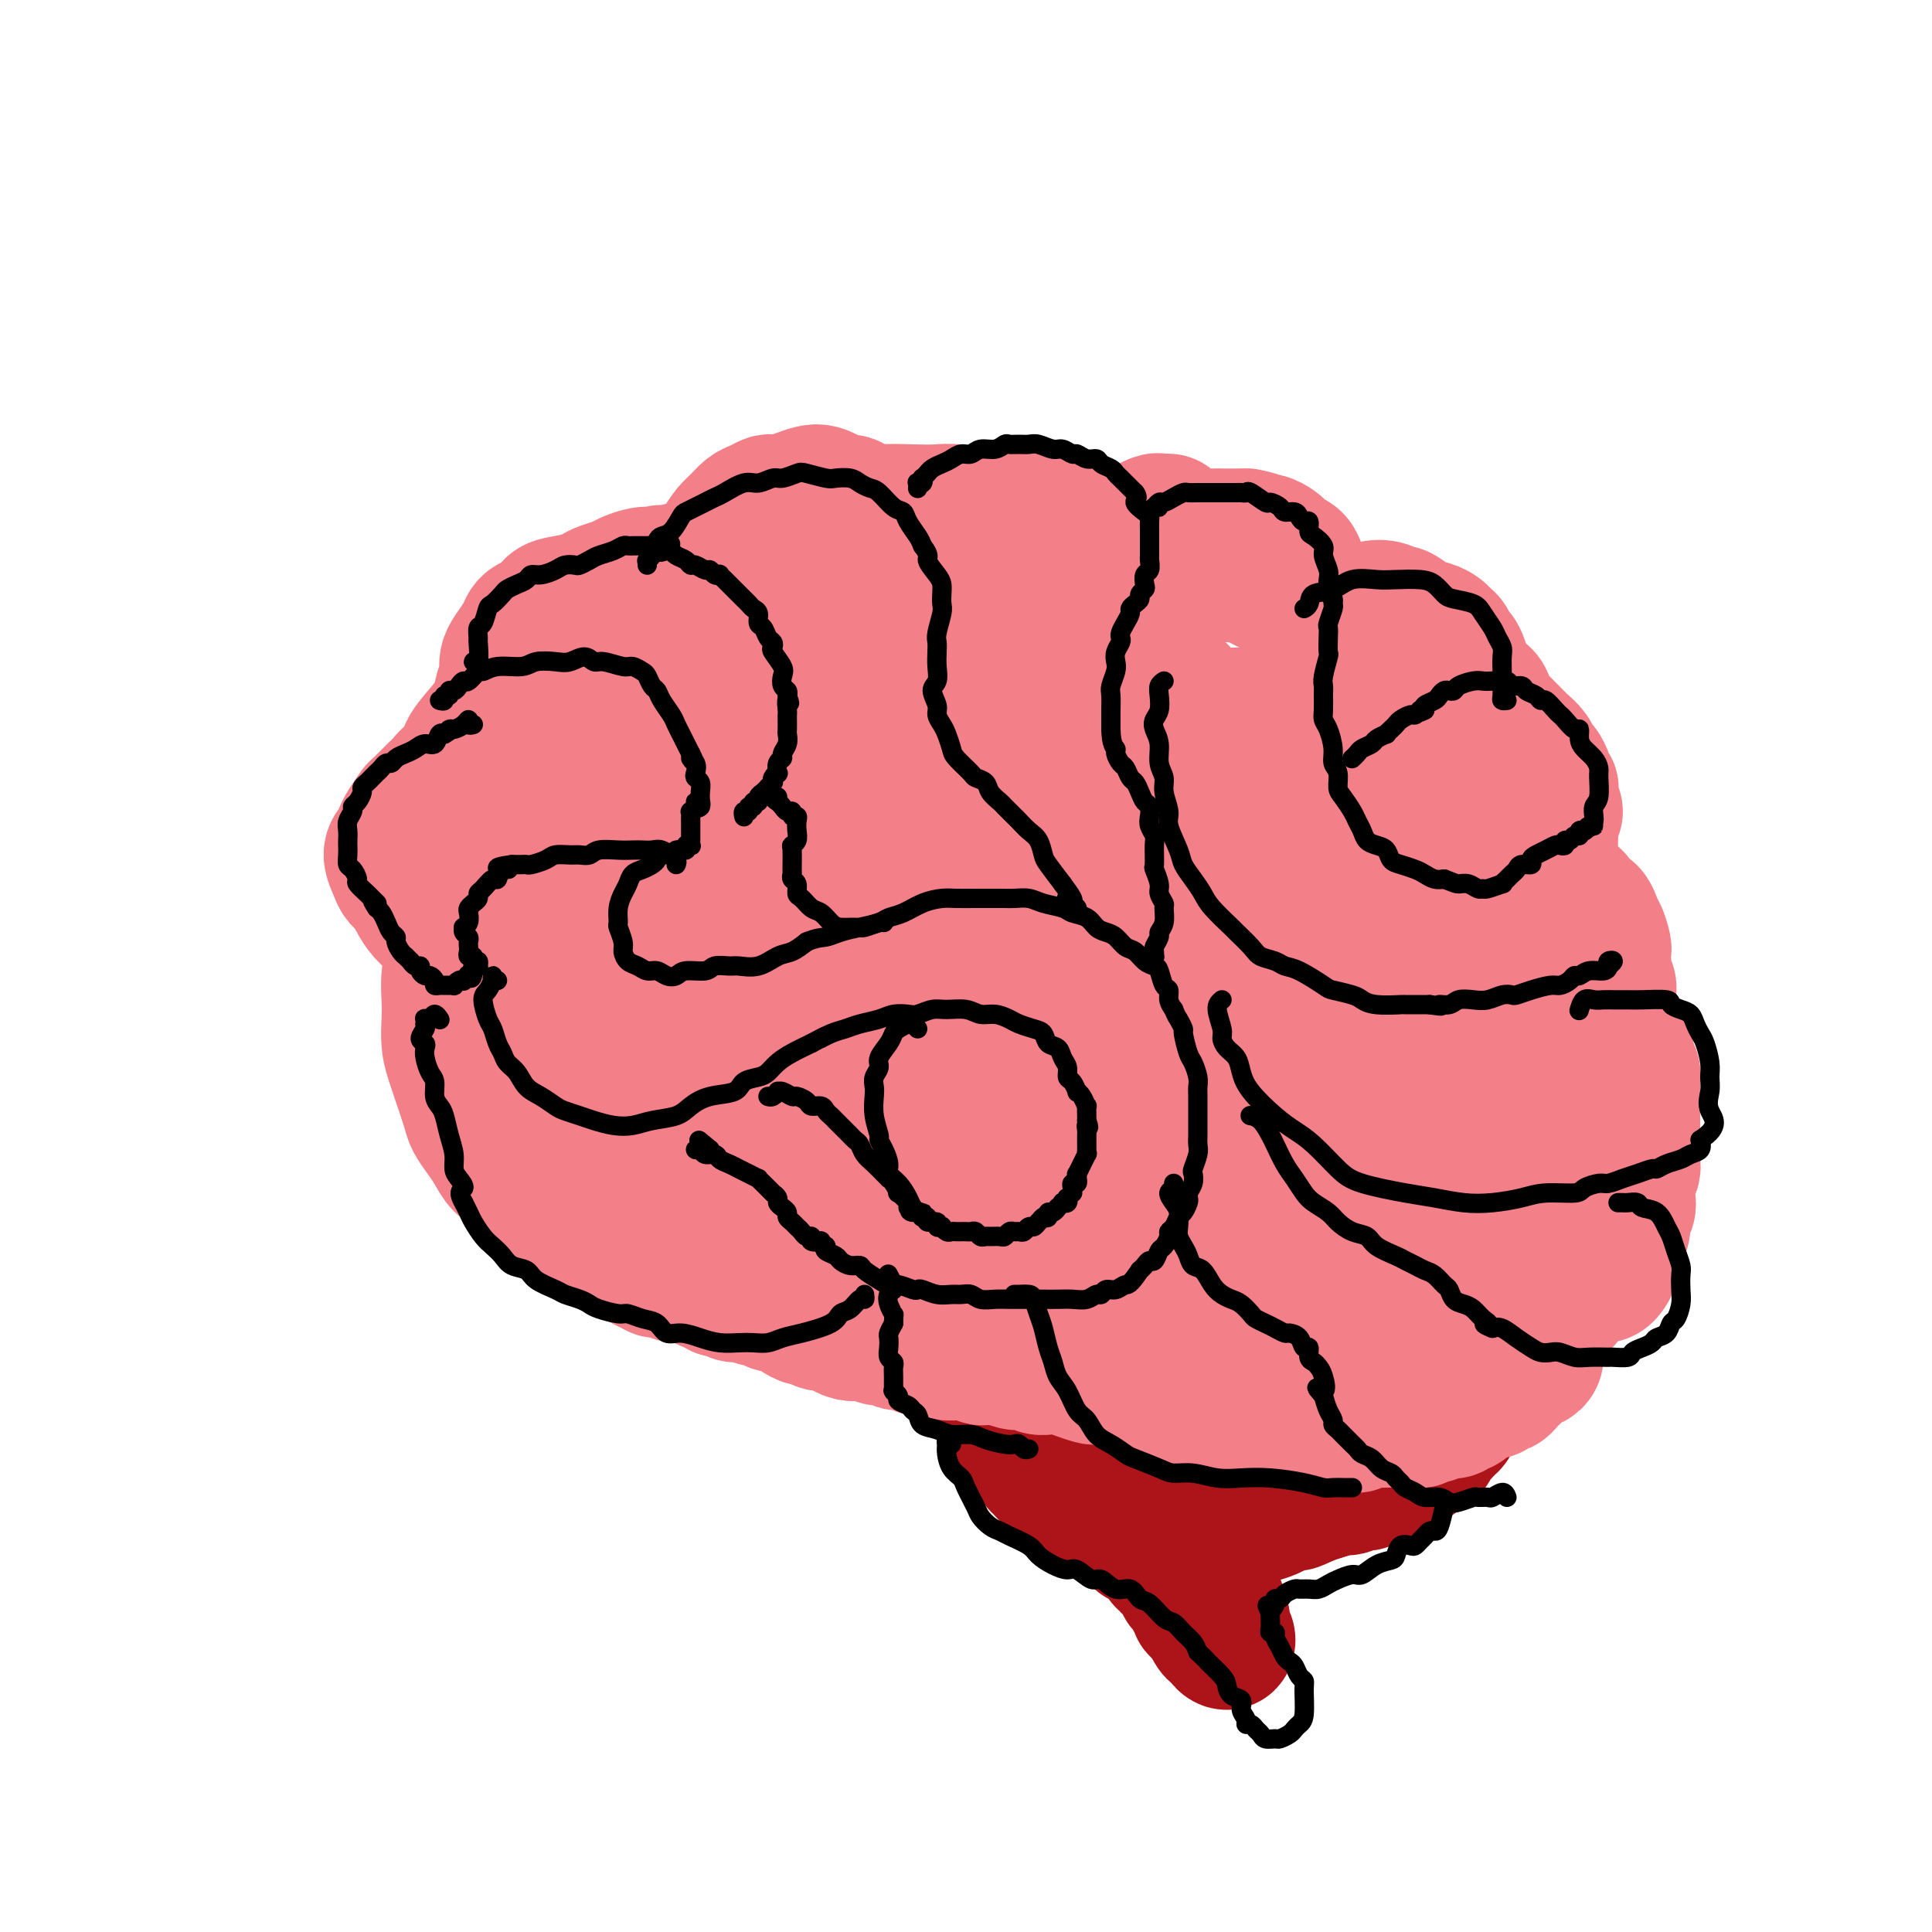 <svg viewBox='0 0 400 400' version='1.1' xmlns='http://www.w3.org/2000/svg' xmlns:xlink='http://www.w3.org/1999/xlink'><g fill='none' stroke='#F37F89' stroke-width='28' stroke-linecap='round' stroke-linejoin='round'><path d='M244,143c-1.483,-0.707 -2.967,-1.414 -4,-2c-1.033,-0.586 -1.616,-1.050 -3,-2c-1.384,-0.950 -3.570,-2.386 -5,-3c-1.430,-0.614 -2.104,-0.406 -3,-1c-0.896,-0.594 -2.013,-1.990 -3,-3c-0.987,-1.010 -1.845,-1.634 -3,-2c-1.155,-0.366 -2.609,-0.472 -4,-1c-1.391,-0.528 -2.720,-1.476 -5,-2c-2.280,-0.524 -5.510,-0.625 -8,-1c-2.490,-0.375 -4.238,-1.025 -6,-1c-1.762,0.025 -3.536,0.724 -6,1c-2.464,0.276 -5.616,0.129 -8,0c-2.384,-0.129 -3.998,-0.239 -7,0c-3.002,0.239 -7.393,0.826 -10,1c-2.607,0.174 -3.432,-0.065 -5,0c-1.568,0.065 -3.879,0.432 -6,1c-2.121,0.568 -4.051,1.335 -6,2c-1.949,0.665 -3.918,1.227 -6,2c-2.082,0.773 -4.279,1.757 -7,3c-2.721,1.243 -5.967,2.745 -8,4c-2.033,1.255 -2.853,2.262 -4,3c-1.147,0.738 -2.622,1.205 -4,2c-1.378,0.795 -2.658,1.916 -4,3c-1.342,1.084 -2.747,2.130 -4,3c-1.253,0.870 -2.353,1.562 -4,3c-1.647,1.438 -3.841,3.621 -5,5c-1.159,1.379 -1.283,1.952 -2,3c-0.717,1.048 -2.027,2.569 -3,4c-0.973,1.431 -1.608,2.770 -2,4c-0.392,1.230 -0.541,2.351 -1,4c-0.459,1.649 -1.230,3.824 -2,6'/><path d='M96,179c-0.939,2.806 -0.786,2.822 -1,4c-0.214,1.178 -0.793,3.517 -1,5c-0.207,1.483 -0.041,2.108 0,3c0.041,0.892 -0.041,2.050 0,3c0.041,0.950 0.206,1.692 0,3c-0.206,1.308 -0.784,3.183 -1,5c-0.216,1.817 -0.070,3.575 0,5c0.070,1.425 0.064,2.518 0,4c-0.064,1.482 -0.187,3.355 0,5c0.187,1.645 0.683,3.063 1,4c0.317,0.937 0.455,1.394 1,3c0.545,1.606 1.496,4.360 2,6c0.504,1.640 0.559,2.167 1,3c0.441,0.833 1.266,1.974 2,3c0.734,1.026 1.375,1.937 2,3c0.625,1.063 1.234,2.278 2,3c0.766,0.722 1.690,0.952 3,2c1.310,1.048 3.008,2.913 4,4c0.992,1.087 1.279,1.394 2,2c0.721,0.606 1.877,1.511 3,2c1.123,0.489 2.214,0.564 3,1c0.786,0.436 1.267,1.234 2,2c0.733,0.766 1.718,1.502 3,2c1.282,0.498 2.860,0.760 4,1c1.140,0.240 1.842,0.459 3,1c1.158,0.541 2.771,1.402 4,2c1.229,0.598 2.072,0.931 3,1c0.928,0.069 1.939,-0.126 3,0c1.061,0.126 2.170,0.572 4,1c1.830,0.428 4.380,0.836 6,1c1.620,0.164 2.310,0.082 3,0'/><path d='M154,263c5.465,1.321 4.128,1.123 4,1c-0.128,-0.123 0.951,-0.173 2,0c1.049,0.173 2.066,0.567 3,1c0.934,0.433 1.786,0.903 3,1c1.214,0.097 2.790,-0.181 4,0c1.210,0.181 2.055,0.821 3,1c0.945,0.179 1.989,-0.103 3,0c1.011,0.103 1.989,0.592 3,1c1.011,0.408 2.057,0.735 3,1c0.943,0.265 1.784,0.466 3,1c1.216,0.534 2.808,1.400 4,2c1.192,0.600 1.985,0.935 3,1c1.015,0.065 2.253,-0.138 3,0c0.747,0.138 1.004,0.619 2,1c0.996,0.381 2.731,0.662 4,1c1.269,0.338 2.071,0.733 3,1c0.929,0.267 1.985,0.405 3,1c1.015,0.595 1.990,1.647 3,2c1.010,0.353 2.055,0.008 3,0c0.945,-0.008 1.789,0.323 3,1c1.211,0.677 2.790,1.701 4,2c1.210,0.299 2.052,-0.126 3,0c0.948,0.126 2.001,0.805 3,1c0.999,0.195 1.944,-0.092 3,0c1.056,0.092 2.225,0.564 3,1c0.775,0.436 1.158,0.835 2,1c0.842,0.165 2.143,0.097 4,0c1.857,-0.097 4.271,-0.222 6,0c1.729,0.222 2.773,0.790 4,1c1.227,0.210 2.636,0.060 4,0c1.364,-0.060 2.682,-0.030 4,0'/><path d='M256,286c6.161,0.618 3.564,0.164 4,0c0.436,-0.164 3.904,-0.036 6,0c2.096,0.036 2.818,-0.018 4,0c1.182,0.018 2.822,0.107 4,0c1.178,-0.107 1.894,-0.412 3,-1c1.106,-0.588 2.603,-1.460 4,-2c1.397,-0.540 2.694,-0.749 4,-1c1.306,-0.251 2.620,-0.546 4,-1c1.380,-0.454 2.826,-1.068 4,-2c1.174,-0.932 2.076,-2.182 3,-3c0.924,-0.818 1.868,-1.205 3,-2c1.132,-0.795 2.450,-1.998 3,-3c0.550,-1.002 0.332,-1.804 1,-3c0.668,-1.196 2.220,-2.786 3,-4c0.780,-1.214 0.786,-2.052 1,-3c0.214,-0.948 0.635,-2.008 1,-3c0.365,-0.992 0.675,-1.917 1,-3c0.325,-1.083 0.664,-2.324 1,-3c0.336,-0.676 0.667,-0.788 1,-2c0.333,-1.212 0.666,-3.525 1,-5c0.334,-1.475 0.667,-2.111 1,-3c0.333,-0.889 0.666,-2.031 1,-3c0.334,-0.969 0.667,-1.766 1,-3c0.333,-1.234 0.664,-2.904 1,-4c0.336,-1.096 0.678,-1.619 1,-3c0.322,-1.381 0.626,-3.620 1,-5c0.374,-1.380 0.818,-1.900 1,-3c0.182,-1.100 0.100,-2.779 0,-4c-0.100,-1.221 -0.219,-1.982 0,-3c0.219,-1.018 0.777,-2.291 1,-4c0.223,-1.709 0.112,-3.855 0,-6'/><path d='M320,204c0.689,-4.806 0.913,-4.320 1,-5c0.087,-0.680 0.038,-2.525 0,-4c-0.038,-1.475 -0.066,-2.582 0,-4c0.066,-1.418 0.225,-3.149 0,-4c-0.225,-0.851 -0.834,-0.821 -1,-2c-0.166,-1.179 0.110,-3.565 0,-5c-0.110,-1.435 -0.606,-1.918 -1,-3c-0.394,-1.082 -0.686,-2.764 -1,-4c-0.314,-1.236 -0.650,-2.025 -1,-3c-0.350,-0.975 -0.712,-2.134 -1,-3c-0.288,-0.866 -0.500,-1.439 -1,-2c-0.500,-0.561 -1.289,-1.109 -2,-2c-0.711,-0.891 -1.345,-2.124 -2,-3c-0.655,-0.876 -1.330,-1.393 -2,-2c-0.670,-0.607 -1.334,-1.304 -2,-2c-0.666,-0.696 -1.333,-1.393 -2,-2c-0.667,-0.607 -1.334,-1.125 -2,-2c-0.666,-0.875 -1.332,-2.107 -2,-3c-0.668,-0.893 -1.337,-1.446 -2,-2c-0.663,-0.554 -1.320,-1.110 -2,-2c-0.680,-0.890 -1.383,-2.115 -2,-3c-0.617,-0.885 -1.146,-1.430 -2,-2c-0.854,-0.570 -2.031,-1.164 -3,-2c-0.969,-0.836 -1.729,-1.915 -3,-3c-1.271,-1.085 -3.054,-2.178 -4,-3c-0.946,-0.822 -1.053,-1.375 -2,-2c-0.947,-0.625 -2.732,-1.322 -4,-2c-1.268,-0.678 -2.020,-1.336 -3,-2c-0.980,-0.664 -2.187,-1.333 -4,-2c-1.813,-0.667 -4.232,-1.334 -6,-2c-1.768,-0.666 -2.884,-1.333 -4,-2'/><path d='M260,120c-4.149,-1.666 -4.021,-0.831 -5,-1c-0.979,-0.169 -3.066,-1.340 -5,-2c-1.934,-0.660 -3.717,-0.807 -5,-1c-1.283,-0.193 -2.067,-0.432 -4,-1c-1.933,-0.568 -5.014,-1.465 -7,-2c-1.986,-0.535 -2.878,-0.708 -4,-1c-1.122,-0.292 -2.475,-0.704 -4,-1c-1.525,-0.296 -3.223,-0.475 -5,-1c-1.777,-0.525 -3.632,-1.395 -6,-2c-2.368,-0.605 -5.247,-0.947 -7,-1c-1.753,-0.053 -2.380,0.181 -4,0c-1.620,-0.181 -4.233,-0.778 -6,-1c-1.767,-0.222 -2.688,-0.071 -4,0c-1.312,0.071 -3.016,0.060 -5,0c-1.984,-0.060 -4.248,-0.171 -6,0c-1.752,0.171 -2.990,0.623 -5,1c-2.010,0.377 -4.790,0.677 -7,1c-2.210,0.323 -3.848,0.668 -5,1c-1.152,0.332 -1.817,0.651 -3,1c-1.183,0.349 -2.885,0.727 -4,1c-1.115,0.273 -1.643,0.439 -3,1c-1.357,0.561 -3.542,1.515 -5,2c-1.458,0.485 -2.188,0.501 -3,1c-0.812,0.499 -1.705,1.481 -3,2c-1.295,0.519 -2.990,0.576 -4,1c-1.010,0.424 -1.333,1.216 -2,2c-0.667,0.784 -1.676,1.561 -3,2c-1.324,0.439 -2.963,0.540 -4,1c-1.037,0.460 -1.471,1.278 -2,2c-0.529,0.722 -1.151,1.349 -2,2c-0.849,0.651 -1.924,1.325 -3,2'/><path d='M125,129c-3.879,2.536 -2.078,1.877 -2,2c0.078,0.123 -1.567,1.029 -3,2c-1.433,0.971 -2.653,2.007 -4,3c-1.347,0.993 -2.820,1.944 -4,3c-1.180,1.056 -2.068,2.219 -3,3c-0.932,0.781 -1.908,1.181 -3,2c-1.092,0.819 -2.300,2.056 -3,3c-0.700,0.944 -0.890,1.593 -2,3c-1.110,1.407 -3.138,3.570 -4,5c-0.862,1.430 -0.556,2.126 -1,3c-0.444,0.874 -1.637,1.927 -2,3c-0.363,1.073 0.103,2.166 0,3c-0.103,0.834 -0.773,1.408 -1,3c-0.227,1.592 -0.009,4.200 0,6c0.009,1.800 -0.192,2.791 0,4c0.192,1.209 0.776,2.637 1,4c0.224,1.363 0.087,2.660 0,4c-0.087,1.340 -0.125,2.721 0,4c0.125,1.279 0.414,2.456 1,4c0.586,1.544 1.470,3.457 2,5c0.530,1.543 0.706,2.718 1,4c0.294,1.282 0.704,2.671 1,4c0.296,1.329 0.476,2.597 1,4c0.524,1.403 1.393,2.941 2,4c0.607,1.059 0.952,1.637 2,3c1.048,1.363 2.797,3.509 4,5c1.203,1.491 1.858,2.328 3,3c1.142,0.672 2.770,1.180 4,2c1.230,0.820 2.062,1.951 3,3c0.938,1.049 1.982,2.014 3,3c1.018,0.986 2.009,1.993 3,3'/><path d='M124,236c4.323,4.549 3.130,2.921 4,3c0.870,0.079 3.802,1.866 6,3c2.198,1.134 3.662,1.614 5,2c1.338,0.386 2.549,0.677 4,1c1.451,0.323 3.140,0.678 5,1c1.860,0.322 3.890,0.611 6,1c2.110,0.389 4.300,0.878 6,1c1.700,0.122 2.910,-0.124 4,0c1.090,0.124 2.059,0.618 3,1c0.941,0.382 1.853,0.651 3,1c1.147,0.349 2.529,0.776 4,1c1.471,0.224 3.030,0.244 5,1c1.970,0.756 4.351,2.248 6,3c1.649,0.752 2.566,0.764 4,1c1.434,0.236 3.386,0.696 5,1c1.614,0.304 2.889,0.451 4,1c1.111,0.549 2.057,1.498 4,2c1.943,0.502 4.881,0.557 7,1c2.119,0.443 3.418,1.274 5,2c1.582,0.726 3.445,1.345 5,2c1.555,0.655 2.800,1.345 4,2c1.200,0.655 2.354,1.275 4,2c1.646,0.725 3.785,1.557 5,2c1.215,0.443 1.507,0.499 3,1c1.493,0.501 4.187,1.446 6,2c1.813,0.554 2.743,0.715 4,1c1.257,0.285 2.840,0.692 4,1c1.160,0.308 1.899,0.515 3,1c1.101,0.485 2.566,1.246 4,2c1.434,0.754 2.838,1.501 4,2c1.162,0.499 2.081,0.749 3,1'/><path d='M263,282c8.891,3.366 4.119,1.280 3,1c-1.119,-0.280 1.414,1.247 3,2c1.586,0.753 2.225,0.734 3,1c0.775,0.266 1.687,0.818 3,1c1.313,0.182 3.027,-0.007 4,0c0.973,0.007 1.206,0.210 2,0c0.794,-0.210 2.148,-0.834 3,-1c0.852,-0.166 1.202,0.124 2,0c0.798,-0.124 2.043,-0.663 3,-1c0.957,-0.337 1.625,-0.471 3,-1c1.375,-0.529 3.457,-1.451 5,-2c1.543,-0.549 2.548,-0.723 3,-1c0.452,-0.277 0.352,-0.655 1,-1c0.648,-0.345 2.043,-0.655 3,-1c0.957,-0.345 1.476,-0.725 2,-1c0.524,-0.275 1.052,-0.445 2,-1c0.948,-0.555 2.314,-1.496 3,-2c0.686,-0.504 0.691,-0.571 1,-1c0.309,-0.429 0.923,-1.221 2,-2c1.077,-0.779 2.616,-1.546 3,-2c0.384,-0.454 -0.387,-0.596 0,-1c0.387,-0.404 1.931,-1.071 3,-2c1.069,-0.929 1.663,-2.121 2,-3c0.337,-0.879 0.419,-1.447 1,-2c0.581,-0.553 1.662,-1.092 2,-2c0.338,-0.908 -0.069,-2.186 0,-3c0.069,-0.814 0.612,-1.166 1,-2c0.388,-0.834 0.619,-2.151 1,-3c0.381,-0.849 0.910,-1.228 1,-2c0.090,-0.772 -0.260,-1.935 0,-3c0.260,-1.065 1.130,-2.033 2,-3'/><path d='M330,244c0.709,-2.990 -0.019,-2.464 0,-3c0.019,-0.536 0.786,-2.134 1,-4c0.214,-1.866 -0.125,-4.001 0,-5c0.125,-0.999 0.714,-0.862 1,-2c0.286,-1.138 0.270,-3.552 0,-5c-0.270,-1.448 -0.793,-1.932 -1,-3c-0.207,-1.068 -0.097,-2.721 0,-4c0.097,-1.279 0.181,-2.184 0,-3c-0.181,-0.816 -0.626,-1.544 -1,-3c-0.374,-1.456 -0.678,-3.639 -1,-5c-0.322,-1.361 -0.661,-1.899 -1,-3c-0.339,-1.101 -0.676,-2.764 -1,-4c-0.324,-1.236 -0.634,-2.045 -1,-3c-0.366,-0.955 -0.787,-2.056 -1,-3c-0.213,-0.944 -0.218,-1.731 -1,-3c-0.782,-1.269 -2.341,-3.019 -3,-4c-0.659,-0.981 -0.416,-1.194 -1,-2c-0.584,-0.806 -1.994,-2.207 -3,-3c-1.006,-0.793 -1.609,-0.979 -3,-2c-1.391,-1.021 -3.569,-2.878 -5,-4c-1.431,-1.122 -2.114,-1.511 -3,-2c-0.886,-0.489 -1.976,-1.078 -3,-2c-1.024,-0.922 -1.982,-2.176 -3,-3c-1.018,-0.824 -2.096,-1.218 -3,-2c-0.904,-0.782 -1.635,-1.953 -3,-3c-1.365,-1.047 -3.365,-1.971 -5,-3c-1.635,-1.029 -2.905,-2.162 -4,-3c-1.095,-0.838 -2.015,-1.379 -3,-2c-0.985,-0.621 -2.034,-1.321 -3,-2c-0.966,-0.679 -1.847,-1.337 -3,-2c-1.153,-0.663 -2.576,-1.332 -4,-2'/><path d='M272,150c-7.908,-5.116 -5.178,-1.907 -5,-1c0.178,0.907 -2.196,-0.489 -4,-1c-1.804,-0.511 -3.037,-0.137 -5,0c-1.963,0.137 -4.654,0.036 -7,0c-2.346,-0.036 -4.346,-0.007 -6,0c-1.654,0.007 -2.962,-0.007 -4,0c-1.038,0.007 -1.805,0.035 -4,0c-2.195,-0.035 -5.817,-0.132 -8,0c-2.183,0.132 -2.925,0.493 -5,1c-2.075,0.507 -5.481,1.161 -8,2c-2.519,0.839 -4.149,1.864 -7,3c-2.851,1.136 -6.923,2.382 -10,4c-3.077,1.618 -5.161,3.608 -8,5c-2.839,1.392 -6.435,2.186 -9,3c-2.565,0.814 -4.101,1.647 -5,2c-0.899,0.353 -1.161,0.228 -1,0c0.161,-0.228 0.746,-0.557 1,-1c0.254,-0.443 0.177,-1.000 1,-2c0.823,-1.000 2.547,-2.443 4,-4c1.453,-1.557 2.634,-3.229 4,-5c1.366,-1.771 2.916,-3.642 5,-6c2.084,-2.358 4.703,-5.204 6,-7c1.297,-1.796 1.272,-2.544 1,-3c-0.272,-0.456 -0.790,-0.621 -1,-1c-0.210,-0.379 -0.110,-0.972 -1,-1c-0.890,-0.028 -2.768,0.509 -4,1c-1.232,0.491 -1.816,0.935 -7,4c-5.184,3.065 -14.967,8.749 -19,11c-4.033,2.251 -2.317,1.068 -6,4c-3.683,2.932 -12.767,9.981 -18,14c-5.233,4.019 -6.617,5.010 -8,6'/><path d='M134,178c-6.015,4.615 -5.052,4.151 -5,4c0.052,-0.151 -0.808,0.010 -1,0c-0.192,-0.010 0.285,-0.192 1,-1c0.715,-0.808 1.669,-2.241 4,-5c2.331,-2.759 6.041,-6.843 9,-10c2.959,-3.157 5.168,-5.386 8,-8c2.832,-2.614 6.288,-5.614 9,-8c2.712,-2.386 4.680,-4.157 6,-5c1.320,-0.843 1.993,-0.757 2,-1c0.007,-0.243 -0.652,-0.816 -2,0c-1.348,0.816 -3.384,3.021 -6,5c-2.616,1.979 -5.813,3.732 -9,6c-3.187,2.268 -6.364,5.051 -10,8c-3.636,2.949 -7.730,6.066 -11,9c-3.270,2.934 -5.716,5.686 -9,8c-3.284,2.314 -7.406,4.190 -10,6c-2.594,1.810 -3.660,3.554 -4,4c-0.340,0.446 0.045,-0.406 1,-1c0.955,-0.594 2.480,-0.932 4,-2c1.520,-1.068 3.034,-2.868 5,-5c1.966,-2.132 4.383,-4.598 7,-7c2.617,-2.402 5.436,-4.740 11,-9c5.564,-4.260 13.875,-10.440 19,-14c5.125,-3.560 7.063,-4.499 9,-5c1.937,-0.501 3.873,-0.564 5,-1c1.127,-0.436 1.445,-1.243 0,0c-1.445,1.243 -4.652,4.538 -6,6c-1.348,1.462 -0.835,1.093 -3,4c-2.165,2.907 -7.006,9.090 -11,14c-3.994,4.910 -7.141,8.546 -10,12c-2.859,3.454 -5.429,6.727 -8,10'/><path d='M129,192c-6.963,8.540 -5.369,6.889 -5,7c0.369,0.111 -0.487,1.984 -1,3c-0.513,1.016 -0.682,1.174 0,1c0.682,-0.174 2.215,-0.682 4,-2c1.785,-1.318 3.822,-3.448 7,-6c3.178,-2.552 7.499,-5.527 12,-9c4.501,-3.473 9.183,-7.444 14,-11c4.817,-3.556 9.768,-6.696 16,-10c6.232,-3.304 13.746,-6.771 17,-8c3.254,-1.229 2.247,-0.221 2,0c-0.247,0.221 0.266,-0.345 0,0c-0.266,0.345 -1.311,1.599 -4,4c-2.689,2.401 -7.022,5.947 -11,9c-3.978,3.053 -7.602,5.611 -13,11c-5.398,5.389 -12.570,13.607 -18,19c-5.430,5.393 -9.119,7.961 -12,11c-2.881,3.039 -4.954,6.548 -6,8c-1.046,1.452 -1.066,0.846 -1,1c0.066,0.154 0.217,1.069 3,-1c2.783,-2.069 8.197,-7.121 13,-11c4.803,-3.879 8.994,-6.585 14,-10c5.006,-3.415 10.828,-7.538 17,-12c6.172,-4.462 12.694,-9.263 18,-13c5.306,-3.737 9.398,-6.411 13,-9c3.602,-2.589 6.716,-5.093 9,-6c2.284,-0.907 3.738,-0.216 4,0c0.262,0.216 -0.667,-0.044 -2,1c-1.333,1.044 -3.069,3.393 -6,6c-2.931,2.607 -7.058,5.471 -11,9c-3.942,3.529 -7.698,7.723 -13,12c-5.302,4.277 -12.151,8.639 -19,13'/><path d='M170,199c-10.246,8.482 -10.359,9.188 -13,12c-2.641,2.812 -7.808,7.732 -10,10c-2.192,2.268 -1.409,1.884 -1,2c0.409,0.116 0.446,0.730 2,0c1.554,-0.730 4.627,-2.805 7,-5c2.373,-2.195 4.045,-4.509 10,-9c5.955,-4.491 16.191,-11.160 23,-16c6.809,-4.840 10.189,-7.850 15,-11c4.811,-3.150 11.052,-6.438 16,-9c4.948,-2.562 8.604,-4.397 12,-6c3.396,-1.603 6.531,-2.972 9,-4c2.469,-1.028 4.271,-1.714 5,-2c0.729,-0.286 0.383,-0.172 0,0c-0.383,0.172 -0.805,0.402 -3,2c-2.195,1.598 -6.164,4.562 -9,7c-2.836,2.438 -4.539,4.348 -8,7c-3.461,2.652 -8.679,6.044 -14,10c-5.321,3.956 -10.744,8.474 -17,13c-6.256,4.526 -13.347,9.060 -17,12c-3.653,2.940 -3.870,4.285 -4,5c-0.130,0.715 -0.174,0.801 0,1c0.174,0.199 0.565,0.510 1,1c0.435,0.490 0.915,1.158 4,-1c3.085,-2.158 8.777,-7.142 13,-11c4.223,-3.858 6.977,-6.589 12,-10c5.023,-3.411 12.316,-7.502 18,-11c5.684,-3.498 9.761,-6.401 16,-10c6.239,-3.599 14.641,-7.892 19,-10c4.359,-2.108 4.674,-2.031 5,-2c0.326,0.031 0.663,0.015 1,0'/><path d='M262,164c9.132,-5.099 2.462,-1.345 0,0c-2.462,1.345 -0.718,0.281 -1,1c-0.282,0.719 -2.592,3.219 -5,5c-2.408,1.781 -4.913,2.841 -10,7c-5.087,4.159 -12.755,11.415 -20,17c-7.245,5.585 -14.066,9.498 -20,14c-5.934,4.502 -10.982,9.592 -16,14c-5.018,4.408 -10.007,8.135 -14,11c-3.993,2.865 -6.989,4.867 -8,6c-1.011,1.133 -0.037,1.396 1,1c1.037,-0.396 2.135,-1.450 5,-4c2.865,-2.550 7.495,-6.596 12,-10c4.505,-3.404 8.886,-6.166 15,-10c6.114,-3.834 13.961,-8.739 21,-13c7.039,-4.261 13.269,-7.877 22,-13c8.731,-5.123 19.964,-11.751 26,-15c6.036,-3.249 6.876,-3.118 8,-3c1.124,0.118 2.532,0.223 3,0c0.468,-0.223 -0.002,-0.773 -1,0c-0.998,0.773 -2.523,2.869 -6,6c-3.477,3.131 -8.907,7.297 -14,11c-5.093,3.703 -9.848,6.942 -15,11c-5.152,4.058 -10.701,8.936 -15,13c-4.299,4.064 -7.348,7.315 -10,10c-2.652,2.685 -4.909,4.805 -7,7c-2.091,2.195 -4.018,4.464 -5,6c-0.982,1.536 -1.020,2.337 -1,3c0.020,0.663 0.098,1.188 1,1c0.902,-0.188 2.627,-1.089 5,-3c2.373,-1.911 5.392,-4.832 9,-8c3.608,-3.168 7.804,-6.584 12,-10'/><path d='M234,219c7.372,-4.890 12.301,-7.115 17,-10c4.699,-2.885 9.168,-6.428 16,-10c6.832,-3.572 16.028,-7.171 21,-9c4.972,-1.829 5.719,-1.888 6,-2c0.281,-0.112 0.094,-0.278 0,0c-0.094,0.278 -0.095,1.000 -1,2c-0.905,1.000 -2.715,2.279 -7,6c-4.285,3.721 -11.047,9.883 -17,15c-5.953,5.117 -11.098,9.190 -16,13c-4.902,3.810 -9.560,7.358 -13,11c-3.440,3.642 -5.660,7.377 -7,10c-1.340,2.623 -1.798,4.133 -2,5c-0.202,0.867 -0.146,1.091 1,1c1.146,-0.091 3.384,-0.498 5,-1c1.616,-0.502 2.611,-1.098 5,-3c2.389,-1.902 6.173,-5.110 10,-8c3.827,-2.890 7.699,-5.463 12,-8c4.301,-2.537 9.031,-5.038 13,-7c3.969,-1.962 7.175,-3.386 10,-4c2.825,-0.614 5.268,-0.419 7,-1c1.732,-0.581 2.753,-1.939 1,0c-1.753,1.939 -6.282,7.173 -10,11c-3.718,3.827 -6.627,6.245 -8,8c-1.373,1.755 -1.212,2.846 -3,5c-1.788,2.154 -5.526,5.370 -8,8c-2.474,2.630 -3.686,4.675 -4,6c-0.314,1.325 0.269,1.930 1,2c0.731,0.070 1.608,-0.393 3,-1c1.392,-0.607 3.298,-1.356 6,-3c2.702,-1.644 6.201,-4.184 9,-6c2.799,-1.816 4.900,-2.908 7,-4'/><path d='M288,245c4.186,-2.412 3.652,-1.942 4,-2c0.348,-0.058 1.579,-0.643 2,0c0.421,0.643 0.032,2.516 -1,4c-1.032,1.484 -2.709,2.579 -4,4c-1.291,1.421 -2.198,3.168 -3,4c-0.802,0.832 -1.498,0.749 -2,1c-0.502,0.251 -0.809,0.834 -1,1c-0.191,0.166 -0.266,-0.087 0,-1c0.266,-0.913 0.873,-2.487 2,-5c1.127,-2.513 2.774,-5.965 4,-10c1.226,-4.035 2.030,-8.653 3,-12c0.970,-3.347 2.104,-5.423 3,-9c0.896,-3.577 1.552,-8.656 2,-12c0.448,-3.344 0.689,-4.954 1,-7c0.311,-2.046 0.693,-4.528 1,-6c0.307,-1.472 0.538,-1.935 0,-2c-0.538,-0.065 -1.846,0.268 -2,0c-0.154,-0.268 0.846,-1.138 0,0c-0.846,1.138 -3.537,4.285 -6,7c-2.463,2.715 -4.697,5.000 -7,8c-2.303,3.000 -4.674,6.715 -8,10c-3.326,3.285 -7.608,6.138 -11,9c-3.392,2.862 -5.893,5.732 -10,9c-4.107,3.268 -9.820,6.934 -14,9c-4.180,2.066 -6.827,2.533 -9,3c-2.173,0.467 -3.873,0.934 -6,1c-2.127,0.066 -4.680,-0.270 -7,-1c-2.320,-0.730 -4.405,-1.856 -6,-3c-1.595,-1.144 -2.699,-2.308 -5,-4c-2.301,-1.692 -5.800,-3.912 -8,-5c-2.200,-1.088 -3.100,-1.044 -4,-1'/><path d='M196,235c-3.789,-2.016 -1.760,-0.556 -1,0c0.760,0.556 0.253,0.206 0,0c-0.253,-0.206 -0.250,-0.270 0,1c0.250,1.270 0.749,3.874 2,5c1.251,1.126 3.255,0.775 5,1c1.745,0.225 3.232,1.025 5,2c1.768,0.975 3.818,2.123 6,3c2.182,0.877 4.495,1.483 7,3c2.505,1.517 5.201,3.947 8,5c2.799,1.053 5.702,0.730 9,1c3.298,0.270 6.991,1.132 10,2c3.009,0.868 5.335,1.740 7,2c1.665,0.260 2.669,-0.093 4,0c1.331,0.093 2.991,0.631 4,1c1.009,0.369 1.369,0.568 2,2c0.631,1.432 1.532,4.097 2,6c0.468,1.903 0.501,3.043 1,4c0.499,0.957 1.463,1.730 2,2c0.537,0.270 0.648,0.038 1,0c0.352,-0.038 0.945,0.120 2,0c1.055,-0.120 2.572,-0.517 5,-1c2.428,-0.483 5.768,-1.050 8,-1c2.232,0.050 3.358,0.718 4,1c0.642,0.282 0.801,0.179 1,0c0.199,-0.179 0.438,-0.433 0,0c-0.438,0.433 -1.554,1.552 -2,2c-0.446,0.448 -0.223,0.224 0,0'/></g>
<g fill='none' stroke='#AD1419' stroke-width='28' stroke-linecap='round' stroke-linejoin='round'><path d='M202,275c-0.011,-0.422 -0.022,-0.845 0,-1c0.022,-0.155 0.077,-0.043 0,0c-0.077,0.043 -0.284,0.016 0,0c0.284,-0.016 1.060,-0.022 1,0c-0.060,0.022 -0.956,0.073 -1,0c-0.044,-0.073 0.766,-0.270 1,0c0.234,0.270 -0.106,1.008 0,2c0.106,0.992 0.659,2.240 1,3c0.341,0.760 0.472,1.032 1,2c0.528,0.968 1.454,2.630 2,4c0.546,1.370 0.711,2.447 1,3c0.289,0.553 0.700,0.581 1,1c0.300,0.419 0.489,1.229 1,2c0.511,0.771 1.344,1.502 2,2c0.656,0.498 1.134,0.763 2,1c0.866,0.237 2.118,0.445 3,1c0.882,0.555 1.392,1.459 2,2c0.608,0.541 1.313,0.721 2,1c0.687,0.279 1.356,0.656 2,1c0.644,0.344 1.262,0.654 2,1c0.738,0.346 1.598,0.726 2,1c0.402,0.274 0.348,0.440 1,1c0.652,0.560 2.009,1.512 3,2c0.991,0.488 1.615,0.512 2,1c0.385,0.488 0.529,1.441 1,2c0.471,0.559 1.267,0.724 2,1c0.733,0.276 1.404,0.662 2,1c0.596,0.338 1.119,0.627 2,1c0.881,0.373 2.122,0.831 3,1c0.878,0.169 1.394,0.048 2,0c0.606,-0.048 1.303,-0.024 2,0'/><path d='M247,311c5.975,2.768 3.412,0.689 3,0c-0.412,-0.689 1.327,0.011 3,0c1.673,-0.011 3.278,-0.735 4,-1c0.722,-0.265 0.560,-0.071 1,0c0.440,0.071 1.483,0.019 2,0c0.517,-0.019 0.510,-0.005 1,0c0.490,0.005 1.478,0.001 2,0c0.522,-0.001 0.577,0.001 1,0c0.423,-0.001 1.212,-0.004 2,0c0.788,0.004 1.575,0.016 2,0c0.425,-0.016 0.488,-0.061 1,0c0.512,0.061 1.474,0.228 2,0c0.526,-0.228 0.617,-0.849 1,-1c0.383,-0.151 1.058,0.170 2,0c0.942,-0.170 2.149,-0.829 3,-1c0.851,-0.171 1.344,0.147 2,0c0.656,-0.147 1.475,-0.760 2,-1c0.525,-0.240 0.756,-0.106 1,0c0.244,0.106 0.502,0.183 1,0c0.498,-0.183 1.236,-0.627 2,-1c0.764,-0.373 1.553,-0.673 2,-1c0.447,-0.327 0.553,-0.679 1,-1c0.447,-0.321 1.237,-0.610 2,-1c0.763,-0.390 1.500,-0.882 2,-1c0.500,-0.118 0.764,0.137 1,0c0.236,-0.137 0.445,-0.667 1,-1c0.555,-0.333 1.455,-0.471 2,-1c0.545,-0.529 0.734,-1.451 1,-2c0.266,-0.549 0.610,-0.725 1,-1c0.390,-0.275 0.826,-0.650 1,-1c0.174,-0.350 0.087,-0.675 0,-1'/><path d='M299,295c2.406,-1.595 1.419,-0.082 1,0c-0.419,0.082 -0.272,-1.268 0,-2c0.272,-0.732 0.668,-0.848 1,-1c0.332,-0.152 0.599,-0.341 1,-1c0.401,-0.659 0.934,-1.788 1,-2c0.066,-0.212 -0.336,0.493 0,0c0.336,-0.493 1.411,-2.185 2,-3c0.589,-0.815 0.691,-0.752 1,-1c0.309,-0.248 0.826,-0.805 1,-1c0.174,-0.195 0.006,-0.027 0,0c-0.006,0.027 0.150,-0.089 0,0c-0.150,0.089 -0.608,0.381 -1,1c-0.392,0.619 -0.720,1.566 -1,2c-0.280,0.434 -0.512,0.357 -1,1c-0.488,0.643 -1.232,2.006 -2,3c-0.768,0.994 -1.560,1.619 -2,2c-0.440,0.381 -0.530,0.520 -1,1c-0.470,0.480 -1.322,1.302 -2,2c-0.678,0.698 -1.182,1.271 -2,2c-0.818,0.729 -1.951,1.614 -3,2c-1.049,0.386 -2.013,0.274 -3,1c-0.987,0.726 -1.997,2.288 -3,3c-1.003,0.712 -2.001,0.572 -3,1c-0.999,0.428 -2.000,1.424 -3,2c-1.000,0.576 -2.000,0.732 -3,1c-1.000,0.268 -2.000,0.648 -3,1c-1.000,0.352 -2.000,0.676 -3,1'/><path d='M271,310c-4.233,2.035 -2.815,1.122 -3,1c-0.185,-0.122 -1.974,0.546 -3,1c-1.026,0.454 -1.290,0.695 -2,1c-0.710,0.305 -1.866,0.674 -3,1c-1.134,0.326 -2.247,0.608 -3,1c-0.753,0.392 -1.145,0.893 -2,1c-0.855,0.107 -2.173,-0.182 -3,0c-0.827,0.182 -1.164,0.834 -2,1c-0.836,0.166 -2.170,-0.153 -3,0c-0.830,0.153 -1.156,0.778 -2,1c-0.844,0.222 -2.207,0.042 -3,0c-0.793,-0.042 -1.016,0.055 -1,0c0.016,-0.055 0.272,-0.264 0,0c-0.272,0.264 -1.071,0.999 -1,1c0.071,0.001 1.013,-0.732 1,-1c-0.013,-0.268 -0.979,-0.072 -1,0c-0.021,0.072 0.905,0.019 1,0c0.095,-0.019 -0.640,-0.005 -1,0c-0.360,0.005 -0.344,0.001 0,0c0.344,-0.001 1.017,-0.000 1,0c-0.017,0.000 -0.723,0.000 -1,0c-0.277,-0.000 -0.126,-0.000 0,0c0.126,0.000 0.226,0.000 0,0c-0.226,-0.000 -0.779,-0.000 -1,0c-0.221,0.000 -0.111,0.000 0,0'/><path d='M239,318c-5.242,1.239 -2.348,0.336 -1,0c1.348,-0.336 1.150,-0.104 1,0c-0.150,0.104 -0.251,0.080 0,0c0.251,-0.080 0.856,-0.218 1,0c0.144,0.218 -0.171,0.790 0,1c0.171,0.210 0.830,0.056 1,0c0.170,-0.056 -0.148,-0.015 0,0c0.148,0.015 0.761,0.003 1,0c0.239,-0.003 0.103,0.003 0,0c-0.103,-0.003 -0.172,-0.015 0,0c0.172,0.015 0.586,0.056 1,0c0.414,-0.056 0.828,-0.208 1,0c0.172,0.208 0.102,0.778 0,1c-0.102,0.222 -0.238,0.097 0,0c0.238,-0.097 0.848,-0.166 1,0c0.152,0.166 -0.155,0.567 0,1c0.155,0.433 0.774,0.900 1,1c0.226,0.100 0.061,-0.165 0,0c-0.061,0.165 -0.017,0.762 0,1c0.017,0.238 0.009,0.119 0,0'/><path d='M246,323c1.327,0.726 1.143,0.040 1,0c-0.143,-0.040 -0.245,0.567 0,1c0.245,0.433 0.836,0.693 1,1c0.164,0.307 -0.101,0.661 0,1c0.101,0.339 0.567,0.665 1,1c0.433,0.335 0.834,0.681 1,1c0.166,0.319 0.096,0.611 0,1c-0.096,0.389 -0.218,0.874 0,1c0.218,0.126 0.777,-0.107 1,0c0.223,0.107 0.111,0.553 0,1c-0.111,0.447 -0.222,0.893 0,1c0.222,0.107 0.778,-0.126 1,0c0.222,0.126 0.112,0.612 0,1c-0.112,0.388 -0.226,0.678 0,1c0.226,0.322 0.793,0.678 1,1c0.207,0.322 0.055,0.612 0,1c-0.055,0.388 -0.011,0.873 0,1c0.011,0.127 -0.010,-0.105 0,0c0.010,0.105 0.051,0.547 0,1c-0.051,0.453 -0.195,0.916 0,1c0.195,0.084 0.729,-0.212 1,0c0.271,0.212 0.280,0.930 0,1c-0.280,0.070 -0.849,-0.510 -1,-1c-0.151,-0.490 0.114,-0.891 0,-1c-0.114,-0.109 -0.608,0.074 -1,0c-0.392,-0.074 -0.682,-0.405 -1,-1c-0.318,-0.595 -0.662,-1.456 -1,-2c-0.338,-0.544 -0.669,-0.772 -1,-1'/><path d='M249,334c-1.017,-1.107 -1.060,-0.874 -1,-1c0.060,-0.126 0.222,-0.611 0,-1c-0.222,-0.389 -0.829,-0.682 -1,-1c-0.171,-0.318 0.093,-0.663 0,-1c-0.093,-0.337 -0.545,-0.668 -1,-1c-0.455,-0.332 -0.914,-0.666 -1,-1c-0.086,-0.334 0.202,-0.668 0,-1c-0.202,-0.332 -0.895,-0.663 -1,-1c-0.105,-0.337 0.379,-0.682 0,-1c-0.379,-0.318 -1.621,-0.610 -2,-1c-0.379,-0.390 0.106,-0.878 0,-1c-0.106,-0.122 -0.802,0.122 -1,0c-0.198,-0.122 0.102,-0.610 0,-1c-0.102,-0.390 -0.605,-0.683 -1,-1c-0.395,-0.317 -0.683,-0.659 -1,-1c-0.317,-0.341 -0.662,-0.683 -1,-1c-0.338,-0.317 -0.668,-0.610 -1,-1c-0.332,-0.390 -0.666,-0.878 -1,-1c-0.334,-0.122 -0.668,0.121 -1,0c-0.332,-0.121 -0.662,-0.607 -1,-1c-0.338,-0.393 -0.686,-0.693 -1,-1c-0.314,-0.307 -0.596,-0.622 -1,-1c-0.404,-0.378 -0.929,-0.818 -1,-1c-0.071,-0.182 0.313,-0.105 0,0c-0.313,0.105 -1.322,0.239 -2,0c-0.678,-0.239 -1.024,-0.851 -1,-1c0.024,-0.149 0.419,0.166 0,0c-0.419,-0.166 -1.651,-0.814 -2,-1c-0.349,-0.186 0.186,0.090 0,0c-0.186,-0.090 -1.093,-0.545 -2,-1'/><path d='M224,310c-2.035,-1.035 -1.122,-0.123 -1,0c0.122,0.123 -0.549,-0.545 -1,-1c-0.451,-0.455 -0.684,-0.699 -1,-1c-0.316,-0.301 -0.716,-0.658 -1,-1c-0.284,-0.342 -0.454,-0.668 -1,-1c-0.546,-0.332 -1.469,-0.671 -2,-1c-0.531,-0.329 -0.668,-0.648 -1,-1c-0.332,-0.352 -0.857,-0.738 -1,-1c-0.143,-0.262 0.098,-0.399 0,-1c-0.098,-0.601 -0.533,-1.666 -1,-2c-0.467,-0.334 -0.966,0.061 -1,0c-0.034,-0.061 0.398,-0.580 0,-1c-0.398,-0.420 -1.626,-0.742 -2,-1c-0.374,-0.258 0.108,-0.450 0,-1c-0.108,-0.550 -0.804,-1.456 -1,-2c-0.196,-0.544 0.107,-0.726 0,-1c-0.107,-0.274 -0.625,-0.640 -1,-1c-0.375,-0.360 -0.607,-0.712 -1,-1c-0.393,-0.288 -0.946,-0.511 -1,-1c-0.054,-0.489 0.392,-1.245 0,-2c-0.392,-0.755 -1.621,-1.511 -2,-2c-0.379,-0.489 0.091,-0.711 0,-1c-0.091,-0.289 -0.742,-0.644 -1,-1c-0.258,-0.356 -0.122,-0.711 0,-1c0.122,-0.289 0.230,-0.511 0,-1c-0.230,-0.489 -0.797,-1.244 -1,-2c-0.203,-0.756 -0.040,-1.512 0,-2c0.040,-0.488 -0.041,-0.708 0,-1c0.041,-0.292 0.203,-0.655 0,-1c-0.203,-0.345 -0.772,-0.670 -1,-1c-0.228,-0.330 -0.114,-0.665 0,-1'/><path d='M202,275c-1.332,-3.753 -0.161,-1.635 0,-1c0.161,0.635 -0.687,-0.214 -1,0c-0.313,0.214 -0.089,1.490 0,2c0.089,0.510 0.045,0.255 0,0'/><path d='M156,258c-0.423,0.577 -0.845,1.155 -1,1c-0.155,-0.155 -0.042,-1.041 0,-1c0.042,0.041 0.011,1.009 0,1c-0.011,-0.009 -0.004,-0.993 0,-1c0.004,-0.007 0.005,0.965 0,1c-0.005,0.035 -0.016,-0.866 0,-1c0.016,-0.134 0.060,0.499 0,1c-0.060,0.501 -0.222,0.870 0,1c0.222,0.130 0.829,0.021 1,0c0.171,-0.021 -0.094,0.047 0,0c0.094,-0.047 0.546,-0.209 1,0c0.454,0.209 0.910,0.788 1,1c0.090,0.212 -0.187,0.056 0,0c0.187,-0.056 0.837,-0.011 1,0c0.163,0.011 -0.163,-0.011 0,0c0.163,0.011 0.814,0.056 1,0c0.186,-0.056 -0.094,-0.211 0,0c0.094,0.211 0.561,0.789 1,1c0.439,0.211 0.850,0.057 1,0c0.150,-0.057 0.040,-0.015 0,0c-0.040,0.015 -0.011,0.004 0,0c0.011,-0.004 0.003,-0.001 0,0c-0.003,0.001 -0.001,0.000 0,0c0.001,-0.000 0.000,-0.000 0,0'/></g>
<g fill='none' stroke='#F37F89' stroke-width='28' stroke-linecap='round' stroke-linejoin='round'><path d='M125,250c0.434,0.000 0.867,0.000 1,0c0.133,-0.000 -0.036,-0.001 0,0c0.036,0.001 0.276,0.003 0,0c-0.276,-0.003 -1.069,-0.012 -1,0c0.069,0.012 0.998,0.045 1,0c0.002,-0.045 -0.924,-0.166 -1,0c-0.076,0.166 0.697,0.621 1,1c0.303,0.379 0.137,0.684 0,1c-0.137,0.316 -0.243,0.644 0,1c0.243,0.356 0.836,0.740 1,1c0.164,0.260 -0.100,0.395 0,1c0.100,0.605 0.565,1.682 1,2c0.435,0.318 0.838,-0.121 1,0c0.162,0.121 0.081,0.802 0,1c-0.081,0.198 -0.162,-0.086 0,0c0.162,0.086 0.568,0.544 1,1c0.432,0.456 0.889,0.911 1,1c0.111,0.089 -0.125,-0.187 0,0c0.125,0.187 0.610,0.839 1,1c0.390,0.161 0.685,-0.168 1,0c0.315,0.168 0.652,0.833 1,1c0.348,0.167 0.708,-0.165 1,0c0.292,0.165 0.515,0.828 1,1c0.485,0.172 1.232,-0.147 2,0c0.768,0.147 1.557,0.761 2,1c0.443,0.239 0.538,0.102 1,0c0.462,-0.102 1.289,-0.168 2,0c0.711,0.168 1.304,0.571 2,1c0.696,0.429 1.495,0.885 2,1c0.505,0.115 0.716,-0.110 1,0c0.284,0.110 0.642,0.555 1,1'/><path d='M149,267c3.044,0.863 2.153,0.020 2,0c-0.153,-0.020 0.431,0.783 1,1c0.569,0.217 1.122,-0.152 2,0c0.878,0.152 2.079,0.824 3,1c0.921,0.176 1.560,-0.146 2,0c0.440,0.146 0.680,0.760 1,1c0.320,0.240 0.720,0.107 1,0c0.280,-0.107 0.441,-0.187 1,0c0.559,0.187 1.515,0.643 2,1c0.485,0.357 0.500,0.617 1,1c0.500,0.383 1.485,0.890 2,1c0.515,0.110 0.561,-0.177 1,0c0.439,0.177 1.272,0.818 2,1c0.728,0.182 1.350,-0.096 2,0c0.650,0.096 1.329,0.566 2,1c0.671,0.434 1.335,0.833 2,1c0.665,0.167 1.333,0.101 2,0c0.667,-0.101 1.333,-0.238 2,0c0.667,0.238 1.333,0.852 2,1c0.667,0.148 1.333,-0.170 2,0c0.667,0.170 1.333,0.829 2,1c0.667,0.171 1.334,-0.147 2,0c0.666,0.147 1.332,0.758 2,1c0.668,0.242 1.337,0.117 2,0c0.663,-0.117 1.319,-0.224 2,0c0.681,0.224 1.386,0.778 2,1c0.614,0.222 1.137,0.112 2,0c0.863,-0.112 2.066,-0.226 3,0c0.934,0.226 1.598,0.792 2,1c0.402,0.208 0.544,0.060 1,0c0.456,-0.060 1.228,-0.030 2,0'/><path d='M206,281c9.479,2.101 4.676,0.353 3,0c-1.676,-0.353 -0.226,0.690 1,1c1.226,0.310 2.229,-0.114 3,0c0.771,0.114 1.311,0.765 2,1c0.689,0.235 1.526,0.052 2,0c0.474,-0.052 0.584,0.025 1,0c0.416,-0.025 1.136,-0.151 2,0c0.864,0.151 1.870,0.581 3,1c1.130,0.419 2.382,0.829 3,1c0.618,0.171 0.602,0.102 1,0c0.398,-0.102 1.208,-0.239 2,0c0.792,0.239 1.564,0.853 2,1c0.436,0.147 0.536,-0.172 1,0c0.464,0.172 1.292,0.834 2,1c0.708,0.166 1.295,-0.166 2,0c0.705,0.166 1.526,0.828 2,1c0.474,0.172 0.599,-0.147 1,0c0.401,0.147 1.076,0.761 2,1c0.924,0.239 2.096,0.103 3,0c0.904,-0.103 1.541,-0.172 2,0c0.459,0.172 0.742,0.586 1,1c0.258,0.414 0.493,0.829 1,1c0.507,0.171 1.288,0.098 2,0c0.712,-0.098 1.356,-0.222 2,0c0.644,0.222 1.290,0.791 2,1c0.710,0.209 1.485,0.060 2,0c0.515,-0.060 0.771,-0.030 1,0c0.229,0.030 0.433,0.060 1,0c0.567,-0.060 1.499,-0.208 2,0c0.501,0.208 0.572,0.774 1,1c0.428,0.226 1.214,0.113 2,0'/><path d='M263,293c9.239,1.796 3.837,0.285 2,0c-1.837,-0.285 -0.108,0.656 1,1c1.108,0.344 1.596,0.093 2,0c0.404,-0.093 0.724,-0.026 1,0c0.276,0.026 0.508,0.011 1,0c0.492,-0.011 1.245,-0.017 2,0c0.755,0.017 1.510,0.057 2,0c0.490,-0.057 0.713,-0.212 1,0c0.287,0.212 0.639,0.790 1,1c0.361,0.210 0.731,0.053 1,0c0.269,-0.053 0.437,0.000 1,0c0.563,-0.000 1.519,-0.053 2,0c0.481,0.053 0.486,0.210 1,0c0.514,-0.210 1.539,-0.788 2,-1c0.461,-0.212 0.360,-0.057 1,0c0.640,0.057 2.020,0.015 3,0c0.980,-0.015 1.558,-0.003 2,0c0.442,0.003 0.748,-0.003 1,0c0.252,0.003 0.449,0.015 1,0c0.551,-0.015 1.456,-0.055 2,0c0.544,0.055 0.727,0.207 1,0c0.273,-0.207 0.636,-0.774 1,-1c0.364,-0.226 0.727,-0.112 1,0c0.273,0.112 0.455,0.222 1,0c0.545,-0.222 1.455,-0.775 2,-1c0.545,-0.225 0.727,-0.120 1,0c0.273,0.120 0.637,0.256 1,0c0.363,-0.256 0.726,-0.904 1,-1c0.274,-0.096 0.458,0.359 1,0c0.542,-0.359 1.440,-1.531 2,-2c0.560,-0.469 0.780,-0.234 1,0'/><path d='M306,289c2.190,-0.995 1.164,-0.984 1,-1c-0.164,-0.016 0.534,-0.061 1,0c0.466,0.061 0.698,0.227 1,0c0.302,-0.227 0.672,-0.848 1,-1c0.328,-0.152 0.613,0.167 1,0c0.387,-0.167 0.877,-0.818 1,-1c0.123,-0.182 -0.122,0.105 0,0c0.122,-0.105 0.610,-0.602 1,-1c0.390,-0.398 0.683,-0.697 1,-1c0.317,-0.303 0.658,-0.609 1,-1c0.342,-0.391 0.684,-0.868 1,-1c0.316,-0.132 0.607,0.081 1,0c0.393,-0.081 0.890,-0.455 1,-1c0.110,-0.545 -0.167,-1.260 0,-2c0.167,-0.740 0.776,-1.504 1,-2c0.224,-0.496 0.061,-0.725 0,-1c-0.061,-0.275 -0.020,-0.595 0,-1c0.020,-0.405 0.021,-0.893 0,-1c-0.021,-0.107 -0.062,0.169 0,0c0.062,-0.169 0.227,-0.781 0,-1c-0.227,-0.219 -0.845,-0.045 -1,0c-0.155,0.045 0.152,-0.040 0,0c-0.152,0.040 -0.763,0.204 -1,0c-0.237,-0.204 -0.101,-0.776 0,-1c0.101,-0.224 0.167,-0.098 0,0c-0.167,0.098 -0.567,0.170 -1,0c-0.433,-0.170 -0.900,-0.582 -1,-1c-0.100,-0.418 0.165,-0.843 0,-1c-0.165,-0.157 -0.762,-0.045 -1,0c-0.238,0.045 -0.119,0.022 0,0'/><path d='M314,270c-0.774,-0.708 -0.207,-0.978 0,-1c0.207,-0.022 0.056,0.205 0,0c-0.056,-0.205 -0.015,-0.843 0,-1c0.015,-0.157 0.004,0.168 0,0c-0.004,-0.168 -0.001,-0.830 0,-1c0.001,-0.170 0.000,0.152 0,0c-0.000,-0.152 -0.000,-0.778 0,-1c0.000,-0.222 0.001,-0.042 0,0c-0.001,0.042 -0.003,-0.056 0,0c0.003,0.056 0.012,0.267 0,0c-0.012,-0.267 -0.044,-1.011 0,-1c0.044,0.011 0.163,0.778 0,1c-0.163,0.222 -0.607,-0.102 -1,0c-0.393,0.102 -0.736,0.629 -1,1c-0.264,0.371 -0.449,0.586 -1,1c-0.551,0.414 -1.468,1.028 -2,2c-0.532,0.972 -0.678,2.301 -1,3c-0.322,0.699 -0.818,0.769 -1,1c-0.182,0.231 -0.048,0.622 0,1c0.048,0.378 0.012,0.741 0,1c-0.012,0.259 -0.000,0.413 0,1c0.000,0.587 -0.012,1.607 0,2c0.012,0.393 0.047,0.158 0,0c-0.047,-0.158 -0.178,-0.238 0,0c0.178,0.238 0.663,0.795 1,1c0.337,0.205 0.525,0.059 1,0c0.475,-0.059 1.238,-0.029 2,0'/><path d='M311,280c0.858,0.622 1.004,0.178 1,0c-0.004,-0.178 -0.157,-0.089 0,0c0.157,0.089 0.623,0.179 1,0c0.377,-0.179 0.665,-0.626 1,-1c0.335,-0.374 0.716,-0.674 1,-1c0.284,-0.326 0.471,-0.679 1,-1c0.529,-0.321 1.399,-0.610 2,-1c0.601,-0.390 0.933,-0.881 1,-1c0.067,-0.119 -0.132,0.133 0,0c0.132,-0.133 0.595,-0.651 1,-1c0.405,-0.349 0.753,-0.527 1,-1c0.247,-0.473 0.392,-1.239 1,-2c0.608,-0.761 1.680,-1.516 2,-2c0.320,-0.484 -0.110,-0.697 0,-1c0.110,-0.303 0.762,-0.697 1,-1c0.238,-0.303 0.064,-0.514 0,-1c-0.064,-0.486 -0.017,-1.247 0,-2c0.017,-0.753 0.004,-1.498 0,-2c-0.004,-0.502 -0.001,-0.761 0,-1c0.001,-0.239 -0.002,-0.457 0,-1c0.002,-0.543 0.010,-1.412 0,-2c-0.010,-0.588 -0.036,-0.894 0,-1c0.036,-0.106 0.134,-0.011 0,0c-0.134,0.011 -0.499,-0.062 -1,0c-0.501,0.062 -1.138,0.260 -2,1c-0.862,0.740 -1.949,2.021 -3,3c-1.051,0.979 -2.065,1.654 -3,3c-0.935,1.346 -1.790,3.362 -3,5c-1.210,1.638 -2.774,2.896 -4,4c-1.226,1.104 -2.113,2.052 -3,3'/><path d='M306,276c-3.598,3.116 -3.092,1.905 -4,2c-0.908,0.095 -3.230,1.497 -5,2c-1.770,0.503 -2.986,0.107 -4,0c-1.014,-0.107 -1.824,0.073 -4,0c-2.176,-0.073 -5.719,-0.401 -8,-1c-2.281,-0.599 -3.302,-1.470 -5,-2c-1.698,-0.530 -4.074,-0.720 -6,-1c-1.926,-0.280 -3.403,-0.649 -5,-1c-1.597,-0.351 -3.314,-0.682 -5,-1c-1.686,-0.318 -3.340,-0.622 -6,-1c-2.660,-0.378 -6.324,-0.829 -9,-1c-2.676,-0.171 -4.363,-0.060 -6,0c-1.637,0.060 -3.223,0.069 -5,0c-1.777,-0.069 -3.746,-0.218 -5,0c-1.254,0.218 -1.795,0.801 -3,1c-1.205,0.199 -3.074,0.013 -5,0c-1.926,-0.013 -3.907,0.148 -5,0c-1.093,-0.148 -1.297,-0.606 -2,-1c-0.703,-0.394 -1.906,-0.724 -3,-1c-1.094,-0.276 -2.078,-0.497 -3,-1c-0.922,-0.503 -1.783,-1.290 -3,-2c-1.217,-0.710 -2.791,-1.345 -4,-2c-1.209,-0.655 -2.054,-1.330 -3,-2c-0.946,-0.670 -1.993,-1.335 -3,-2c-1.007,-0.665 -1.972,-1.330 -3,-2c-1.028,-0.670 -2.117,-1.345 -3,-2c-0.883,-0.655 -1.560,-1.289 -3,-2c-1.440,-0.711 -3.644,-1.500 -5,-2c-1.356,-0.500 -1.865,-0.712 -3,-1c-1.135,-0.288 -2.896,-0.654 -4,-1c-1.104,-0.346 -1.552,-0.673 -2,-1'/><path d='M172,251c-7.186,-3.647 -3.152,-1.765 -2,-1c1.152,0.765 -0.579,0.411 -2,0c-1.421,-0.411 -2.531,-0.880 -3,-1c-0.469,-0.120 -0.296,0.108 -1,0c-0.704,-0.108 -2.287,-0.554 -3,-1c-0.713,-0.446 -0.558,-0.894 -1,-1c-0.442,-0.106 -1.480,0.130 -2,0c-0.520,-0.130 -0.522,-0.627 -1,-1c-0.478,-0.373 -1.434,-0.621 -2,-1c-0.566,-0.379 -0.743,-0.890 -1,-1c-0.257,-0.110 -0.593,0.182 -1,0c-0.407,-0.182 -0.884,-0.837 -1,-1c-0.116,-0.163 0.127,0.166 0,0c-0.127,-0.166 -0.626,-0.828 -1,-1c-0.374,-0.172 -0.622,0.147 -1,0c-0.378,-0.147 -0.886,-0.760 -1,-1c-0.114,-0.240 0.166,-0.106 0,0c-0.166,0.106 -0.776,0.183 -1,0c-0.224,-0.183 -0.060,-0.626 0,0c0.060,0.626 0.017,2.322 0,3c-0.017,0.678 -0.009,0.339 0,0'/><path d='M233,189c0.006,-0.245 0.013,-0.490 0,-1c-0.013,-0.510 -0.044,-1.284 0,-3c0.044,-1.716 0.164,-4.374 0,-6c-0.164,-1.626 -0.612,-2.222 -1,-3c-0.388,-0.778 -0.718,-1.739 -1,-3c-0.282,-1.261 -0.517,-2.821 -1,-4c-0.483,-1.179 -1.215,-1.977 -2,-3c-0.785,-1.023 -1.625,-2.270 -2,-3c-0.375,-0.730 -0.286,-0.944 -1,-2c-0.714,-1.056 -2.233,-2.953 -3,-4c-0.767,-1.047 -0.783,-1.243 -1,-2c-0.217,-0.757 -0.635,-2.076 -1,-3c-0.365,-0.924 -0.676,-1.454 -1,-2c-0.324,-0.546 -0.660,-1.109 -1,-2c-0.340,-0.891 -0.685,-2.109 -1,-3c-0.315,-0.891 -0.600,-1.455 -1,-2c-0.400,-0.545 -0.913,-1.071 -1,-2c-0.087,-0.929 0.253,-2.262 0,-3c-0.253,-0.738 -1.098,-0.880 -2,-2c-0.902,-1.120 -1.859,-3.219 -2,-4c-0.141,-0.781 0.534,-0.243 0,-1c-0.534,-0.757 -2.279,-2.807 -3,-4c-0.721,-1.193 -0.420,-1.528 -1,-2c-0.580,-0.472 -2.043,-1.082 -3,-2c-0.957,-0.918 -1.409,-2.143 -2,-3c-0.591,-0.857 -1.322,-1.347 -2,-2c-0.678,-0.653 -1.302,-1.470 -2,-2c-0.698,-0.530 -1.469,-0.772 -2,-1c-0.531,-0.228 -0.823,-0.443 -1,-1c-0.177,-0.557 -0.240,-1.458 -1,-2c-0.760,-0.542 -2.217,-0.726 -3,-1c-0.783,-0.274 -0.891,-0.637 -1,-1'/><path d='M190,110c-4.455,-4.509 -3.093,-1.782 -3,-1c0.093,0.782 -1.082,-0.382 -2,-1c-0.918,-0.618 -1.579,-0.691 -2,-1c-0.421,-0.309 -0.602,-0.852 -1,-1c-0.398,-0.148 -1.013,0.101 -2,0c-0.987,-0.101 -2.348,-0.553 -3,-1c-0.652,-0.447 -0.597,-0.891 -1,-1c-0.403,-0.109 -1.266,0.117 -2,0c-0.734,-0.117 -1.341,-0.578 -2,-1c-0.659,-0.422 -1.371,-0.807 -2,-1c-0.629,-0.193 -1.176,-0.196 -2,0c-0.824,0.196 -1.925,0.592 -3,1c-1.075,0.408 -2.122,0.829 -3,1c-0.878,0.171 -1.586,0.090 -2,0c-0.414,-0.090 -0.534,-0.191 -1,0c-0.466,0.191 -1.280,0.673 -2,1c-0.720,0.327 -1.347,0.500 -2,1c-0.653,0.500 -1.330,1.328 -2,2c-0.670,0.672 -1.331,1.188 -2,2c-0.669,0.812 -1.346,1.920 -2,3c-0.654,1.080 -1.284,2.132 -2,3c-0.716,0.868 -1.516,1.553 -2,2c-0.484,0.447 -0.651,0.656 -1,1c-0.349,0.344 -0.880,0.824 -1,1c-0.120,0.176 0.172,0.047 0,0c-0.172,-0.047 -0.809,-0.013 -1,0c-0.191,0.013 0.064,0.003 0,0c-0.064,-0.003 -0.447,-0.001 -1,0c-0.553,0.001 -1.277,0.000 -2,0'/><path d='M139,120c-3.497,2.250 -2.239,-0.126 -2,-1c0.239,-0.874 -0.540,-0.245 -1,0c-0.460,0.245 -0.602,0.107 -1,0c-0.398,-0.107 -1.052,-0.183 -2,0c-0.948,0.183 -2.190,0.626 -3,1c-0.810,0.374 -1.187,0.678 -2,1c-0.813,0.322 -2.062,0.663 -3,1c-0.938,0.337 -1.563,0.671 -2,1c-0.437,0.329 -0.684,0.651 -2,1c-1.316,0.349 -3.701,0.723 -5,1c-1.299,0.277 -1.513,0.457 -2,1c-0.487,0.543 -1.247,1.447 -2,2c-0.753,0.553 -1.498,0.753 -2,1c-0.502,0.247 -0.762,0.542 -1,1c-0.238,0.458 -0.455,1.081 -1,2c-0.545,0.919 -1.418,2.134 -2,3c-0.582,0.866 -0.874,1.382 -1,2c-0.126,0.618 -0.087,1.338 0,2c0.087,0.662 0.220,1.266 0,2c-0.220,0.734 -0.794,1.596 -1,2c-0.206,0.404 -0.044,0.349 0,1c0.044,0.651 -0.030,2.008 0,3c0.030,0.992 0.163,1.617 0,2c-0.163,0.383 -0.621,0.522 -1,1c-0.379,0.478 -0.679,1.294 -1,2c-0.321,0.706 -0.663,1.303 -1,2c-0.337,0.697 -0.668,1.493 -1,2c-0.332,0.507 -0.666,0.723 -1,1c-0.334,0.277 -0.667,0.613 -1,1c-0.333,0.387 -0.667,0.825 -1,1c-0.333,0.175 -0.667,0.088 -1,0'/><path d='M96,159c-1.245,1.636 -0.858,1.225 -1,1c-0.142,-0.225 -0.813,-0.266 -1,0c-0.187,0.266 0.111,0.839 0,1c-0.111,0.161 -0.630,-0.089 -1,0c-0.370,0.089 -0.589,0.517 -1,1c-0.411,0.483 -1.013,1.021 -2,2c-0.987,0.979 -2.358,2.398 -3,3c-0.642,0.602 -0.555,0.387 -1,1c-0.445,0.613 -1.422,2.055 -2,3c-0.578,0.945 -0.755,1.394 -1,2c-0.245,0.606 -0.556,1.370 -1,2c-0.444,0.630 -1.021,1.126 -1,2c0.021,0.874 0.638,2.125 1,3c0.362,0.875 0.467,1.374 1,2c0.533,0.626 1.495,1.380 2,2c0.505,0.620 0.555,1.106 1,2c0.445,0.894 1.287,2.197 2,3c0.713,0.803 1.296,1.105 2,2c0.704,0.895 1.527,2.383 2,3c0.473,0.617 0.596,0.361 1,1c0.404,0.639 1.088,2.171 2,3c0.912,0.829 2.053,0.954 3,1c0.947,0.046 1.699,0.013 2,0c0.301,-0.013 0.150,-0.007 0,0'/><path d='M191,125c0.015,-0.469 0.031,-0.938 0,-1c-0.031,-0.062 -0.108,0.282 0,0c0.108,-0.282 0.402,-1.189 1,-2c0.598,-0.811 1.501,-1.527 2,-2c0.499,-0.473 0.594,-0.704 1,-1c0.406,-0.296 1.124,-0.656 2,-1c0.876,-0.344 1.910,-0.670 3,-1c1.090,-0.330 2.235,-0.663 3,-1c0.765,-0.337 1.149,-0.679 3,-1c1.851,-0.321 5.168,-0.622 7,-1c1.832,-0.378 2.181,-0.832 3,-1c0.819,-0.168 2.110,-0.049 3,0c0.890,0.049 1.379,0.028 2,0c0.621,-0.028 1.375,-0.064 2,0c0.625,0.064 1.123,0.228 2,0c0.877,-0.228 2.134,-0.847 3,-1c0.866,-0.153 1.343,0.162 2,0c0.657,-0.162 1.496,-0.800 2,-1c0.504,-0.200 0.675,0.037 1,0c0.325,-0.037 0.804,-0.350 2,-1c1.196,-0.650 3.110,-1.639 4,-2c0.890,-0.361 0.758,-0.094 1,0c0.242,0.094 0.860,0.014 1,0c0.140,-0.014 -0.197,0.039 0,0c0.197,-0.039 0.928,-0.168 1,0c0.072,0.168 -0.515,0.633 0,1c0.515,0.367 2.134,0.634 3,1c0.866,0.366 0.981,0.830 2,1c1.019,0.170 2.943,0.046 4,0c1.057,-0.046 1.246,-0.012 2,0c0.754,0.012 2.073,0.004 3,0c0.927,-0.004 1.464,-0.002 2,0'/><path d='M258,111c3.587,0.703 3.054,0.962 3,1c-0.054,0.038 0.370,-0.145 1,0c0.630,0.145 1.464,0.620 2,1c0.536,0.380 0.774,0.667 1,1c0.226,0.333 0.441,0.713 1,1c0.559,0.287 1.460,0.481 2,1c0.540,0.519 0.717,1.361 1,2c0.283,0.639 0.672,1.073 1,2c0.328,0.927 0.595,2.347 1,3c0.405,0.653 0.950,0.539 1,1c0.050,0.461 -0.394,1.497 0,2c0.394,0.503 1.625,0.472 2,1c0.375,0.528 -0.104,1.616 0,2c0.104,0.384 0.793,0.065 1,0c0.207,-0.065 -0.069,0.123 0,0c0.069,-0.123 0.483,-0.556 1,-1c0.517,-0.444 1.137,-0.899 2,-1c0.863,-0.101 1.970,0.153 3,0c1.030,-0.153 1.984,-0.714 3,-1c1.016,-0.286 2.096,-0.298 3,0c0.904,0.298 1.632,0.906 2,1c0.368,0.094 0.375,-0.325 1,0c0.625,0.325 1.869,1.395 3,2c1.131,0.605 2.148,0.744 3,1c0.852,0.256 1.537,0.630 2,1c0.463,0.370 0.702,0.736 1,1c0.298,0.264 0.654,0.427 1,1c0.346,0.573 0.680,1.556 1,2c0.320,0.444 0.625,0.350 1,1c0.375,0.650 0.822,2.043 1,3c0.178,0.957 0.089,1.479 0,2'/><path d='M303,141c1.101,1.567 1.852,0.986 2,1c0.148,0.014 -0.307,0.623 0,1c0.307,0.377 1.378,0.521 2,1c0.622,0.479 0.796,1.293 1,2c0.204,0.707 0.439,1.306 1,2c0.561,0.694 1.449,1.484 2,2c0.551,0.516 0.763,0.758 1,1c0.237,0.242 0.497,0.483 1,1c0.503,0.517 1.249,1.308 2,2c0.751,0.692 1.507,1.284 2,2c0.493,0.716 0.724,1.554 1,2c0.276,0.446 0.596,0.499 1,1c0.404,0.501 0.892,1.452 1,2c0.108,0.548 -0.162,0.695 0,1c0.162,0.305 0.758,0.767 1,1c0.242,0.233 0.132,0.237 0,1c-0.132,0.763 -0.284,2.286 0,3c0.284,0.714 1.004,0.617 1,1c-0.004,0.383 -0.733,1.244 -1,2c-0.267,0.756 -0.073,1.407 0,2c0.073,0.593 0.023,1.128 0,2c-0.023,0.872 -0.020,2.079 0,3c0.020,0.921 0.056,1.555 0,2c-0.056,0.445 -0.203,0.701 0,1c0.203,0.299 0.758,0.639 1,1c0.242,0.361 0.173,0.741 0,1c-0.173,0.259 -0.450,0.395 0,1c0.450,0.605 1.626,1.678 2,2c0.374,0.322 -0.053,-0.105 0,0c0.053,0.105 0.587,0.744 1,1c0.413,0.256 0.707,0.128 1,0'/><path d='M326,186c0.726,1.112 0.041,0.893 0,1c-0.041,0.107 0.563,0.540 1,1c0.437,0.460 0.708,0.947 1,1c0.292,0.053 0.604,-0.329 1,0c0.396,0.329 0.877,1.368 1,2c0.123,0.632 -0.111,0.856 0,1c0.111,0.144 0.566,0.209 1,1c0.434,0.791 0.847,2.309 1,3c0.153,0.691 0.045,0.556 0,1c-0.045,0.444 -0.026,1.468 0,2c0.026,0.532 0.059,0.574 0,1c-0.059,0.426 -0.212,1.237 0,2c0.212,0.763 0.788,1.480 1,2c0.212,0.520 0.061,0.845 0,2c-0.061,1.155 -0.031,3.139 0,4c0.031,0.861 0.062,0.597 0,1c-0.062,0.403 -0.219,1.473 0,2c0.219,0.527 0.814,0.512 1,1c0.186,0.488 -0.037,1.477 0,2c0.037,0.523 0.336,0.578 1,1c0.664,0.422 1.695,1.212 2,2c0.305,0.788 -0.114,1.574 0,2c0.114,0.426 0.763,0.492 1,1c0.237,0.508 0.064,1.459 0,2c-0.064,0.541 -0.017,0.673 0,1c0.017,0.327 0.005,0.850 0,2c-0.005,1.150 -0.001,2.927 0,4c0.001,1.073 0.000,1.442 0,2c-0.000,0.558 -0.000,1.304 0,2c0.000,0.696 0.000,1.342 0,2c-0.000,0.658 -0.000,1.329 0,2'/><path d='M338,239c0.059,3.169 0.208,2.593 0,3c-0.208,0.407 -0.773,1.799 -1,3c-0.227,1.201 -0.116,2.211 0,3c0.116,0.789 0.237,1.357 0,2c-0.237,0.643 -0.833,1.362 -1,2c-0.167,0.638 0.096,1.197 0,2c-0.096,0.803 -0.551,1.851 -1,3c-0.449,1.149 -0.893,2.399 -1,3c-0.107,0.601 0.121,0.553 0,1c-0.121,0.447 -0.593,1.388 -1,2c-0.407,0.612 -0.748,0.896 -1,1c-0.252,0.104 -0.414,0.028 -1,0c-0.586,-0.028 -1.596,-0.008 -2,0c-0.404,0.008 -0.202,0.004 0,0'/></g>
<g fill='none' stroke='#000000' stroke-width='4' stroke-linecap='round' stroke-linejoin='round'><path d='M91,145c0.455,0.122 0.909,0.244 1,0c0.091,-0.244 -0.183,-0.852 0,-1c0.183,-0.148 0.823,0.166 1,0c0.177,-0.166 -0.108,-0.813 0,-1c0.108,-0.187 0.610,0.086 1,0c0.390,-0.086 0.667,-0.530 1,-1c0.333,-0.470 0.723,-0.967 1,-1c0.277,-0.033 0.441,0.399 1,0c0.559,-0.399 1.513,-1.627 2,-2c0.487,-0.373 0.507,0.110 1,0c0.493,-0.110 1.457,-0.813 3,-1c1.543,-0.187 3.663,0.141 5,0c1.337,-0.141 1.892,-0.752 3,-1c1.108,-0.248 2.770,-0.134 4,0c1.230,0.134 2.028,0.289 3,0c0.972,-0.289 2.119,-1.021 3,-1c0.881,0.021 1.497,0.793 2,1c0.503,0.207 0.894,-0.153 2,0c1.106,0.153 2.926,0.818 4,1c1.074,0.182 1.401,-0.121 2,0c0.599,0.121 1.469,0.664 2,1c0.531,0.336 0.723,0.464 1,1c0.277,0.536 0.637,1.480 1,2c0.363,0.520 0.727,0.614 1,1c0.273,0.386 0.454,1.062 1,2c0.546,0.938 1.456,2.138 2,3c0.544,0.862 0.723,1.386 1,2c0.277,0.614 0.651,1.319 1,2c0.349,0.681 0.671,1.337 1,2c0.329,0.663 0.664,1.331 1,2'/><path d='M143,156c1.487,2.825 0.206,1.386 0,1c-0.206,-0.386 0.663,0.281 1,1c0.337,0.719 0.143,1.491 0,2c-0.143,0.509 -0.234,0.754 0,1c0.234,0.246 0.795,0.492 1,1c0.205,0.508 0.055,1.279 0,2c-0.055,0.721 -0.013,1.391 0,2c0.013,0.609 -0.001,1.158 0,1c0.001,-0.158 0.017,-1.023 0,-1c-0.017,0.023 -0.066,0.934 0,1c0.066,0.066 0.249,-0.713 0,-1c-0.249,-0.287 -0.928,-0.082 -1,0c-0.072,0.082 0.464,0.041 1,0'/><path d='M145,166c0.067,1.791 -0.767,1.267 -1,1c-0.233,-0.267 0.134,-0.279 0,0c-0.134,0.279 -0.768,0.847 -1,1c-0.232,0.153 -0.062,-0.110 0,0c0.062,0.110 0.017,0.594 0,1c-0.017,0.406 -0.004,0.735 0,1c0.004,0.265 0.001,0.467 0,1c-0.001,0.533 0.001,1.397 0,2c-0.001,0.603 -0.005,0.945 0,1c0.005,0.055 0.017,-0.177 0,0c-0.017,0.177 -0.064,0.764 0,1c0.064,0.236 0.239,0.121 0,0c-0.239,-0.121 -0.893,-0.246 -1,0c-0.107,0.246 0.333,0.865 0,1c-0.333,0.135 -1.440,-0.212 -2,0c-0.560,0.212 -0.572,0.985 -1,1c-0.428,0.015 -1.271,-0.728 -2,-1c-0.729,-0.272 -1.343,-0.074 -2,0c-0.657,0.074 -1.355,0.024 -2,0c-0.645,-0.024 -1.237,-0.020 -2,0c-0.763,0.020 -1.698,0.058 -3,0c-1.302,-0.058 -2.972,-0.212 -4,0c-1.028,0.212 -1.415,0.792 -2,1c-0.585,0.208 -1.369,0.045 -2,0c-0.631,-0.045 -1.111,0.026 -2,0c-0.889,-0.026 -2.188,-0.151 -3,0c-0.812,0.151 -1.137,0.576 -2,1c-0.863,0.424 -2.262,0.846 -3,1c-0.738,0.154 -0.814,0.042 -1,0c-0.186,-0.042 -0.482,-0.012 -1,0c-0.518,0.012 -1.259,0.006 -2,0'/><path d='M106,179c-5.440,0.725 -2.038,1.038 -1,1c1.038,-0.038 -0.286,-0.428 -1,0c-0.714,0.428 -0.817,1.673 -1,2c-0.183,0.327 -0.444,-0.263 -1,0c-0.556,0.263 -1.407,1.380 -2,2c-0.593,0.620 -0.930,0.742 -1,1c-0.070,0.258 0.126,0.650 0,1c-0.126,0.350 -0.573,0.658 -1,1c-0.427,0.342 -0.832,0.718 -1,1c-0.168,0.282 -0.099,0.471 0,1c0.099,0.529 0.226,1.399 0,2c-0.226,0.601 -0.807,0.935 -1,1c-0.193,0.065 0.001,-0.137 0,0c-0.001,0.137 -0.196,0.614 0,1c0.196,0.386 0.783,0.682 1,1c0.217,0.318 0.062,0.659 0,1c-0.062,0.341 -0.032,0.684 0,1c0.032,0.316 0.065,0.605 0,1c-0.065,0.395 -0.228,0.894 0,1c0.228,0.106 0.847,-0.182 1,0c0.153,0.182 -0.159,0.833 0,1c0.159,0.167 0.788,-0.148 1,0c0.212,0.148 0.005,0.761 0,1c-0.005,0.239 0.191,0.103 0,0c-0.191,-0.103 -0.769,-0.172 -1,0c-0.231,0.172 -0.116,0.586 0,1'/><path d='M98,201c-0.222,2.388 -0.777,1.358 -1,1c-0.223,-0.358 -0.115,-0.044 0,0c0.115,0.044 0.237,-0.180 0,0c-0.237,0.180 -0.833,0.766 -1,1c-0.167,0.234 0.095,0.115 0,0c-0.095,-0.115 -0.546,-0.227 -1,0c-0.454,0.227 -0.909,0.793 -1,1c-0.091,0.207 0.183,0.055 0,0c-0.183,-0.055 -0.824,-0.014 -1,0c-0.176,0.014 0.111,0.001 0,0c-0.111,-0.001 -0.621,0.010 -1,0c-0.379,-0.010 -0.626,-0.040 -1,0c-0.374,0.040 -0.875,0.152 -1,0c-0.125,-0.152 0.125,-0.567 0,-1c-0.125,-0.433 -0.625,-0.886 -1,-1c-0.375,-0.114 -0.626,0.109 -1,0c-0.374,-0.109 -0.870,-0.550 -1,-1c-0.130,-0.450 0.105,-0.909 0,-1c-0.105,-0.091 -0.549,0.186 -1,0c-0.451,-0.186 -0.908,-0.837 -1,-1c-0.092,-0.163 0.182,0.160 0,0c-0.182,-0.160 -0.818,-0.802 -1,-1c-0.182,-0.198 0.092,0.050 0,0c-0.092,-0.050 -0.549,-0.397 -1,-1c-0.451,-0.603 -0.894,-1.461 -1,-2c-0.106,-0.539 0.126,-0.761 0,-1c-0.126,-0.239 -0.611,-0.497 -1,-1c-0.389,-0.503 -0.682,-1.251 -1,-2c-0.318,-0.749 -0.662,-1.500 -1,-2c-0.338,-0.500 -0.669,-0.750 -1,-1'/><path d='M78,188c-1.803,-2.649 -0.311,-1.272 0,-1c0.311,0.272 -0.561,-0.561 -1,-1c-0.439,-0.439 -0.447,-0.484 -1,-1c-0.553,-0.516 -1.651,-1.503 -2,-2c-0.349,-0.497 0.050,-0.504 0,-1c-0.050,-0.496 -0.549,-1.480 -1,-2c-0.451,-0.520 -0.853,-0.576 -1,-1c-0.147,-0.424 -0.041,-1.216 0,-2c0.041,-0.784 0.015,-1.562 0,-2c-0.015,-0.438 -0.019,-0.537 0,-1c0.019,-0.463 0.060,-1.289 0,-2c-0.060,-0.711 -0.222,-1.308 0,-2c0.222,-0.692 0.829,-1.481 1,-2c0.171,-0.519 -0.095,-0.769 0,-1c0.095,-0.231 0.550,-0.443 1,-1c0.450,-0.557 0.894,-1.459 1,-2c0.106,-0.541 -0.126,-0.722 0,-1c0.126,-0.278 0.611,-0.653 1,-1c0.389,-0.347 0.682,-0.667 1,-1c0.318,-0.333 0.662,-0.681 1,-1c0.338,-0.319 0.671,-0.610 1,-1c0.329,-0.390 0.654,-0.878 1,-1c0.346,-0.122 0.711,0.121 1,0c0.289,-0.121 0.501,-0.605 1,-1c0.499,-0.395 1.285,-0.702 2,-1c0.715,-0.298 1.358,-0.588 2,-1c0.642,-0.412 1.283,-0.948 2,-1c0.717,-0.052 1.512,0.378 2,0c0.488,-0.378 0.670,-1.563 1,-2c0.330,-0.437 0.809,-0.125 1,0c0.191,0.125 0.096,0.062 0,0'/><path d='M92,152c2.205,-1.320 1.217,-1.120 1,-1c-0.217,0.120 0.338,0.162 1,0c0.662,-0.162 1.432,-0.527 2,-1c0.568,-0.473 0.936,-1.055 1,-1c0.064,0.055 -0.175,0.745 0,1c0.175,0.255 0.764,0.073 1,0c0.236,-0.073 0.118,-0.036 0,0'/><path d='M103,203c-0.422,0.143 -0.845,0.285 -1,0c-0.155,-0.285 -0.044,-0.998 0,-1c0.044,-0.002 0.021,0.707 0,1c-0.021,0.293 -0.041,0.169 0,0c0.041,-0.169 0.144,-0.384 0,0c-0.144,0.384 -0.533,1.366 -1,2c-0.467,0.634 -1.012,0.918 -1,2c0.012,1.082 0.580,2.962 1,4c0.420,1.038 0.693,1.236 1,2c0.307,0.764 0.648,2.095 1,3c0.352,0.905 0.716,1.383 1,2c0.284,0.617 0.489,1.373 1,2c0.511,0.627 1.329,1.123 2,2c0.671,0.877 1.194,2.133 2,3c0.806,0.867 1.895,1.345 3,2c1.105,0.655 2.227,1.485 3,2c0.773,0.515 1.196,0.713 2,1c0.804,0.287 1.988,0.662 3,1c1.012,0.338 1.853,0.638 3,1c1.147,0.362 2.599,0.785 4,1c1.401,0.215 2.750,0.222 4,0c1.250,-0.222 2.401,-0.674 4,-1c1.599,-0.326 3.645,-0.525 5,-1c1.355,-0.475 2.019,-1.227 3,-2c0.981,-0.773 2.279,-1.568 4,-2c1.721,-0.432 3.864,-0.500 5,-1c1.136,-0.500 1.265,-1.432 2,-2c0.735,-0.568 2.075,-0.771 3,-1c0.925,-0.229 1.433,-0.484 2,-1c0.567,-0.516 1.191,-1.293 2,-2c0.809,-0.707 1.803,-1.345 3,-2c1.197,-0.655 2.599,-1.328 4,-2'/><path d='M168,216c4.703,-2.499 2.460,-1.247 2,-1c-0.460,0.247 0.862,-0.512 2,-1c1.138,-0.488 2.090,-0.705 3,-1c0.910,-0.295 1.776,-0.666 3,-1c1.224,-0.334 2.806,-0.629 4,-1c1.194,-0.371 1.998,-0.817 3,-1c1.002,-0.183 2.200,-0.103 3,0c0.800,0.103 1.200,0.228 2,0c0.800,-0.228 1.999,-0.808 3,-1c1.001,-0.192 1.805,0.004 3,0c1.195,-0.004 2.780,-0.208 4,0c1.220,0.208 2.073,0.830 3,1c0.927,0.170 1.926,-0.110 3,0c1.074,0.110 2.223,0.611 3,1c0.777,0.389 1.182,0.667 2,1c0.818,0.333 2.050,0.722 3,1c0.950,0.278 1.617,0.444 2,1c0.383,0.556 0.480,1.501 1,2c0.520,0.499 1.463,0.552 2,1c0.537,0.448 0.670,1.290 1,2c0.330,0.710 0.858,1.286 1,2c0.142,0.714 -0.103,1.566 0,2c0.103,0.434 0.553,0.450 1,1c0.447,0.550 0.890,1.634 1,2c0.110,0.366 -0.114,0.015 0,0c0.114,-0.015 0.566,0.307 1,1c0.434,0.693 0.848,1.758 1,2c0.152,0.242 0.041,-0.337 0,0c-0.041,0.337 -0.011,1.591 0,2c0.011,0.409 0.003,-0.026 0,0c-0.003,0.026 -0.002,0.513 0,1'/><path d='M225,232c0.774,2.189 0.207,1.160 0,1c-0.207,-0.160 -0.056,0.549 0,1c0.056,0.451 0.015,0.645 0,1c-0.015,0.355 -0.004,0.870 0,1c0.004,0.130 0.002,-0.125 0,0c-0.002,0.125 -0.005,0.630 0,1c0.005,0.370 0.016,0.605 0,1c-0.016,0.395 -0.061,0.951 0,1c0.061,0.049 0.226,-0.408 0,0c-0.226,0.408 -0.845,1.683 -1,2c-0.155,0.317 0.154,-0.322 0,0c-0.154,0.322 -0.772,1.607 -1,2c-0.228,0.393 -0.065,-0.106 0,0c0.065,0.106 0.032,0.816 0,1c-0.032,0.184 -0.061,-0.157 0,0c0.061,0.157 0.214,0.811 0,1c-0.214,0.189 -0.793,-0.089 -1,0c-0.207,0.089 -0.042,0.545 0,1c0.042,0.455 -0.040,0.910 0,1c0.040,0.090 0.203,-0.186 0,0c-0.203,0.186 -0.771,0.833 -1,1c-0.229,0.167 -0.118,-0.147 0,0c0.118,0.147 0.243,0.756 0,1c-0.243,0.244 -0.852,0.122 -1,0c-0.148,-0.122 0.167,-0.244 0,0c-0.167,0.244 -0.814,0.854 -1,1c-0.186,0.146 0.091,-0.171 0,0c-0.091,0.171 -0.550,0.829 -1,1c-0.450,0.171 -0.890,-0.146 -1,0c-0.110,0.146 0.112,0.756 0,1c-0.112,0.244 -0.556,0.122 -1,0'/><path d='M216,252c-0.880,0.730 -0.081,0.056 0,0c0.081,-0.056 -0.556,0.507 -1,1c-0.444,0.493 -0.696,0.917 -1,1c-0.304,0.083 -0.659,-0.175 -1,0c-0.341,0.175 -0.669,0.783 -1,1c-0.331,0.217 -0.665,0.044 -1,0c-0.335,-0.044 -0.671,0.041 -1,0c-0.329,-0.041 -0.651,-0.207 -1,0c-0.349,0.207 -0.723,0.789 -1,1c-0.277,0.211 -0.455,0.053 -1,0c-0.545,-0.053 -1.455,-0.000 -2,0c-0.545,0.000 -0.723,-0.053 -1,0c-0.277,0.053 -0.652,0.210 -1,0c-0.348,-0.210 -0.671,-0.788 -1,-1c-0.329,-0.212 -0.666,-0.057 -1,0c-0.334,0.057 -0.667,0.016 -1,0c-0.333,-0.016 -0.668,-0.008 -1,0c-0.332,0.008 -0.662,0.016 -1,0c-0.338,-0.016 -0.683,-0.056 -1,0c-0.317,0.056 -0.605,0.207 -1,0c-0.395,-0.207 -0.898,-0.772 -1,-1c-0.102,-0.228 0.198,-0.117 0,0c-0.198,0.117 -0.894,0.242 -1,0c-0.106,-0.242 0.378,-0.850 0,-1c-0.378,-0.150 -1.617,0.157 -2,0c-0.383,-0.157 0.090,-0.778 0,-1c-0.090,-0.222 -0.742,-0.046 -1,0c-0.258,0.046 -0.121,-0.039 0,0c0.121,0.039 0.225,0.203 0,0c-0.225,-0.203 -0.779,-0.772 -1,-1c-0.221,-0.228 -0.111,-0.114 0,0'/><path d='M190,251c-2.566,-0.711 -1.480,0.012 -1,0c0.480,-0.012 0.354,-0.758 0,-1c-0.354,-0.242 -0.935,0.020 -1,0c-0.065,-0.020 0.385,-0.321 0,-1c-0.385,-0.679 -1.605,-1.737 -2,-2c-0.395,-0.263 0.036,0.267 0,0c-0.036,-0.267 -0.537,-1.331 -1,-2c-0.463,-0.669 -0.887,-0.941 -1,-1c-0.113,-0.059 0.086,0.097 0,0c-0.086,-0.097 -0.457,-0.446 -1,-1c-0.543,-0.554 -1.259,-1.315 -2,-2c-0.741,-0.685 -1.507,-1.296 -2,-2c-0.493,-0.704 -0.713,-1.502 -1,-2c-0.287,-0.498 -0.640,-0.697 -1,-1c-0.360,-0.303 -0.727,-0.711 -1,-1c-0.273,-0.289 -0.453,-0.460 -1,-1c-0.547,-0.540 -1.460,-1.450 -2,-2c-0.540,-0.550 -0.707,-0.738 -1,-1c-0.293,-0.262 -0.712,-0.596 -1,-1c-0.288,-0.404 -0.443,-0.878 -1,-1c-0.557,-0.122 -1.515,0.107 -2,0c-0.485,-0.107 -0.498,-0.550 -1,-1c-0.502,-0.450 -1.493,-0.906 -2,-1c-0.507,-0.094 -0.531,0.175 -1,0c-0.469,-0.175 -1.383,-0.793 -2,-1c-0.617,-0.207 -0.936,-0.003 -1,0c-0.064,0.003 0.127,-0.195 0,0c-0.127,0.195 -0.573,0.783 -1,1c-0.427,0.217 -0.836,0.062 -1,0c-0.164,-0.062 -0.082,-0.031 0,0'/><path d='M140,179c0.128,-0.308 0.255,-0.615 0,-1c-0.255,-0.385 -0.894,-0.846 -1,-1c-0.106,-0.154 0.320,0.000 0,0c-0.320,-0.000 -1.385,-0.156 -2,0c-0.615,0.156 -0.781,0.622 -1,1c-0.219,0.378 -0.492,0.667 -1,1c-0.508,0.333 -1.250,0.710 -2,1c-0.750,0.290 -1.507,0.491 -2,1c-0.493,0.509 -0.722,1.325 -1,2c-0.278,0.675 -0.607,1.210 -1,2c-0.393,0.790 -0.852,1.835 -1,3c-0.148,1.165 0.015,2.448 0,3c-0.015,0.552 -0.208,0.371 0,1c0.208,0.629 0.818,2.067 1,3c0.182,0.933 -0.064,1.359 0,2c0.064,0.641 0.440,1.496 1,2c0.560,0.504 1.305,0.658 2,1c0.695,0.342 1.339,0.872 2,1c0.661,0.128 1.340,-0.147 2,0c0.660,0.147 1.302,0.715 2,1c0.698,0.285 1.451,0.287 2,0c0.549,-0.287 0.894,-0.862 2,-1c1.106,-0.138 2.973,0.161 4,0c1.027,-0.161 1.212,-0.782 2,-1c0.788,-0.218 2.178,-0.032 3,0c0.822,0.032 1.077,-0.088 2,0c0.923,0.088 2.516,0.384 4,0c1.484,-0.384 2.861,-1.450 4,-2c1.139,-0.550 2.040,-0.586 3,-1c0.960,-0.414 1.980,-1.207 3,-2'/><path d='M167,195c2.320,-0.952 3.121,-0.833 4,-1c0.879,-0.167 1.837,-0.621 3,-1c1.163,-0.379 2.530,-0.682 4,-1c1.470,-0.318 3.044,-0.649 4,-1c0.956,-0.351 1.294,-0.721 2,-1c0.706,-0.279 1.782,-0.467 3,-1c1.218,-0.533 2.580,-1.411 4,-2c1.420,-0.589 2.898,-0.890 4,-1c1.102,-0.110 1.827,-0.029 3,0c1.173,0.029 2.793,0.007 4,0c1.207,-0.007 2.002,0.001 3,0c0.998,-0.001 2.201,-0.011 3,0c0.799,0.011 1.196,0.045 2,0c0.804,-0.045 2.015,-0.168 3,0c0.985,0.168 1.744,0.626 3,1c1.256,0.374 3.008,0.664 4,1c0.992,0.336 1.224,0.719 2,1c0.776,0.281 2.095,0.461 3,1c0.905,0.539 1.397,1.439 2,2c0.603,0.561 1.316,0.784 2,1c0.684,0.216 1.339,0.426 2,1c0.661,0.574 1.329,1.514 2,2c0.671,0.486 1.345,0.519 2,1c0.655,0.481 1.290,1.409 2,2c0.710,0.591 1.496,0.844 2,1c0.504,0.156 0.726,0.216 1,1c0.274,0.784 0.599,2.293 1,3c0.401,0.707 0.877,0.614 1,1c0.123,0.386 -0.108,1.253 0,2c0.108,0.747 0.554,1.373 1,2'/><path d='M243,209c0.626,1.570 0.692,1.494 1,2c0.308,0.506 0.857,1.595 1,2c0.143,0.405 -0.119,0.125 0,1c0.119,0.875 0.620,2.905 1,4c0.380,1.095 0.638,1.255 1,2c0.362,0.745 0.829,2.073 1,3c0.171,0.927 0.046,1.452 0,2c-0.046,0.548 -0.012,1.119 0,2c0.012,0.881 0.003,2.070 0,3c-0.003,0.930 0.000,1.599 0,2c-0.000,0.401 -0.004,0.535 0,1c0.004,0.465 0.015,1.262 0,2c-0.015,0.738 -0.056,1.419 0,2c0.056,0.581 0.207,1.062 0,2c-0.207,0.938 -0.774,2.331 -1,3c-0.226,0.669 -0.112,0.612 0,1c0.112,0.388 0.223,1.221 0,2c-0.223,0.779 -0.781,1.503 -1,2c-0.219,0.497 -0.100,0.767 0,1c0.100,0.233 0.180,0.430 0,1c-0.180,0.570 -0.622,1.514 -1,2c-0.378,0.486 -0.693,0.516 -1,1c-0.307,0.484 -0.607,1.424 -1,2c-0.393,0.576 -0.879,0.789 -1,1c-0.121,0.211 0.122,0.420 0,1c-0.122,0.580 -0.610,1.531 -1,2c-0.390,0.469 -0.682,0.454 -1,1c-0.318,0.546 -0.663,1.651 -1,2c-0.337,0.349 -0.668,-0.060 -1,0c-0.332,0.060 -0.666,0.589 -1,1c-0.334,0.411 -0.667,0.706 -1,1'/><path d='M236,263c-2.289,3.399 -2.511,2.896 -3,3c-0.489,0.104 -1.247,0.816 -2,1c-0.753,0.184 -1.503,-0.161 -2,0c-0.497,0.161 -0.741,0.828 -1,1c-0.259,0.172 -0.535,-0.150 -1,0c-0.465,0.150 -1.121,0.772 -2,1c-0.879,0.228 -1.983,0.061 -3,0c-1.017,-0.061 -1.948,-0.016 -3,0c-1.052,0.016 -2.224,0.004 -3,0c-0.776,-0.004 -1.156,-0.000 -2,0c-0.844,0.000 -2.151,-0.004 -3,0c-0.849,0.004 -1.239,0.015 -2,0c-0.761,-0.015 -1.894,-0.057 -3,0c-1.106,0.057 -2.186,0.212 -3,0c-0.814,-0.212 -1.363,-0.793 -2,-1c-0.637,-0.207 -1.361,-0.042 -2,0c-0.639,0.042 -1.192,-0.040 -2,0c-0.808,0.040 -1.872,0.203 -3,0c-1.128,-0.203 -2.319,-0.772 -3,-1c-0.681,-0.228 -0.853,-0.116 -1,0c-0.147,0.116 -0.271,0.235 -1,0c-0.729,-0.235 -2.064,-0.823 -3,-1c-0.936,-0.177 -1.472,0.059 -2,0c-0.528,-0.059 -1.049,-0.411 -2,-1c-0.951,-0.589 -2.334,-1.415 -3,-2c-0.666,-0.585 -0.617,-0.930 -1,-1c-0.383,-0.070 -1.199,0.136 -2,0c-0.801,-0.136 -1.586,-0.614 -2,-1c-0.414,-0.386 -0.458,-0.681 -1,-1c-0.542,-0.319 -1.584,-0.663 -2,-1c-0.416,-0.337 -0.208,-0.669 0,-1'/><path d='M171,258c-1.803,-1.327 -0.812,-1.143 -1,-1c-0.188,0.143 -1.556,0.246 -2,0c-0.444,-0.246 0.036,-0.839 0,-1c-0.036,-0.161 -0.588,0.112 -1,0c-0.412,-0.112 -0.684,-0.607 -1,-1c-0.316,-0.393 -0.676,-0.683 -1,-1c-0.324,-0.317 -0.613,-0.662 -1,-1c-0.387,-0.338 -0.873,-0.668 -1,-1c-0.127,-0.332 0.106,-0.667 0,-1c-0.106,-0.333 -0.550,-0.664 -1,-1c-0.450,-0.336 -0.904,-0.678 -1,-1c-0.096,-0.322 0.168,-0.625 0,-1c-0.168,-0.375 -0.767,-0.823 -1,-1c-0.233,-0.177 -0.100,-0.085 0,0c0.100,0.085 0.166,0.162 0,0c-0.166,-0.162 -0.565,-0.565 -1,-1c-0.435,-0.435 -0.907,-0.904 -1,-1c-0.093,-0.096 0.193,0.182 0,0c-0.193,-0.182 -0.866,-0.822 -1,-1c-0.134,-0.178 0.273,0.107 0,0c-0.273,-0.107 -1.224,-0.607 -2,-1c-0.776,-0.393 -1.378,-0.679 -2,-1c-0.622,-0.321 -1.266,-0.678 -2,-1c-0.734,-0.322 -1.560,-0.608 -2,-1c-0.440,-0.392 -0.494,-0.890 -1,-1c-0.506,-0.110 -1.464,0.167 -2,0c-0.536,-0.167 -0.649,-0.777 -1,-1c-0.351,-0.223 -0.941,-0.060 -1,0c-0.059,0.060 0.412,0.017 1,0c0.588,-0.017 1.294,-0.009 2,0'/><path d='M147,238c-4.000,-3.333 -2.000,-1.667 0,0'/><path d='M190,213c-0.439,-0.429 -0.877,-0.859 -1,-1c-0.123,-0.141 0.071,0.006 0,0c-0.071,-0.006 -0.405,-0.164 -1,0c-0.595,0.164 -1.451,0.649 -2,1c-0.549,0.351 -0.792,0.569 -1,1c-0.208,0.431 -0.381,1.074 -1,2c-0.619,0.926 -1.682,2.133 -2,3c-0.318,0.867 0.110,1.392 0,2c-0.110,0.608 -0.758,1.298 -1,2c-0.242,0.702 -0.080,1.416 0,2c0.080,0.584 0.077,1.037 0,2c-0.077,0.963 -0.227,2.436 0,4c0.227,1.564 0.830,3.220 1,4c0.170,0.780 -0.092,0.683 0,1c0.092,0.317 0.539,1.047 1,2c0.461,0.953 0.935,2.129 1,3c0.065,0.871 -0.280,1.439 0,2c0.280,0.561 1.184,1.117 2,2c0.816,0.883 1.544,2.093 2,3c0.456,0.907 0.640,1.511 1,2c0.360,0.489 0.895,0.863 1,1c0.105,0.137 -0.219,0.037 0,0c0.219,-0.037 0.982,-0.010 1,0c0.018,0.010 -0.709,0.003 -1,0c-0.291,-0.003 -0.145,-0.001 0,0'/><path d='M99,139c-0.039,0.074 -0.077,0.149 0,0c0.077,-0.149 0.270,-0.521 0,-1c-0.270,-0.479 -1.001,-1.064 -1,-1c0.001,0.064 0.735,0.776 1,0c0.265,-0.776 0.060,-3.042 0,-4c-0.060,-0.958 0.024,-0.609 0,-1c-0.024,-0.391 -0.157,-1.523 0,-2c0.157,-0.477 0.605,-0.299 1,-1c0.395,-0.701 0.739,-2.282 1,-3c0.261,-0.718 0.441,-0.573 1,-1c0.559,-0.427 1.497,-1.425 2,-2c0.503,-0.575 0.570,-0.728 1,-1c0.430,-0.272 1.221,-0.664 2,-1c0.779,-0.336 1.545,-0.616 2,-1c0.455,-0.384 0.598,-0.874 1,-1c0.402,-0.126 1.062,0.111 2,0c0.938,-0.111 2.152,-0.568 3,-1c0.848,-0.432 1.328,-0.837 2,-1c0.672,-0.163 1.534,-0.085 2,0c0.466,0.085 0.534,0.177 1,0c0.466,-0.177 1.329,-0.622 2,-1c0.671,-0.378 1.149,-0.690 2,-1c0.851,-0.310 2.074,-0.619 3,-1c0.926,-0.381 1.556,-0.834 2,-1c0.444,-0.166 0.702,-0.044 1,0c0.298,0.044 0.637,0.012 1,0c0.363,-0.012 0.752,-0.003 1,0c0.248,0.003 0.357,0.001 1,0c0.643,-0.001 1.822,-0.000 3,0'/><path d='M136,113c5.130,-1.324 1.956,0.366 1,1c-0.956,0.634 0.307,0.212 1,0c0.693,-0.212 0.814,-0.216 1,0c0.186,0.216 0.435,0.650 1,1c0.565,0.350 1.447,0.615 2,1c0.553,0.385 0.778,0.892 1,1c0.222,0.108 0.442,-0.181 1,0c0.558,0.181 1.455,0.832 2,1c0.545,0.168 0.737,-0.148 1,0c0.263,0.148 0.595,0.761 1,1c0.405,0.239 0.882,0.106 1,0c0.118,-0.106 -0.123,-0.183 0,0c0.123,0.183 0.610,0.626 1,1c0.390,0.374 0.682,0.677 1,1c0.318,0.323 0.662,0.664 1,1c0.338,0.336 0.669,0.666 1,1c0.331,0.334 0.662,0.671 1,1c0.338,0.329 0.682,0.650 1,1c0.318,0.350 0.610,0.727 1,1c0.390,0.273 0.879,0.440 1,1c0.121,0.560 -0.125,1.512 0,2c0.125,0.488 0.620,0.510 1,1c0.380,0.490 0.645,1.448 1,2c0.355,0.552 0.799,0.700 1,1c0.201,0.300 0.158,0.753 0,1c-0.158,0.247 -0.431,0.290 0,1c0.431,0.710 1.566,2.088 2,3c0.434,0.912 0.168,1.358 0,2c-0.168,0.642 -0.238,1.481 0,2c0.238,0.519 0.782,0.720 1,1c0.218,0.280 0.109,0.640 0,1'/><path d='M163,144c0.928,2.749 0.249,1.122 0,1c-0.249,-0.122 -0.067,1.262 0,2c0.067,0.738 0.019,0.830 0,1c-0.019,0.170 -0.009,0.416 0,1c0.009,0.584 0.018,1.505 0,2c-0.018,0.495 -0.061,0.565 0,1c0.061,0.435 0.226,1.235 0,2c-0.226,0.765 -0.844,1.497 -1,2c-0.156,0.503 0.151,0.779 0,1c-0.151,0.221 -0.759,0.389 -1,1c-0.241,0.611 -0.116,1.665 0,2c0.116,0.335 0.224,-0.050 0,0c-0.224,0.050 -0.778,0.535 -1,1c-0.222,0.465 -0.111,0.908 0,1c0.111,0.092 0.223,-0.169 0,0c-0.223,0.169 -0.782,0.766 -1,1c-0.218,0.234 -0.096,0.105 0,0c0.096,-0.105 0.165,-0.187 0,0c-0.165,0.187 -0.565,0.643 -1,1c-0.435,0.357 -0.905,0.616 -1,1c-0.095,0.384 0.186,0.891 0,1c-0.186,0.109 -0.838,-0.182 -1,0c-0.162,0.182 0.167,0.837 0,1c-0.167,0.163 -0.829,-0.167 -1,0c-0.171,0.167 0.150,0.829 0,1c-0.150,0.171 -0.772,-0.150 -1,0c-0.228,0.150 -0.061,0.772 0,1c0.061,0.228 0.016,0.061 0,0c-0.016,-0.061 -0.005,-0.018 0,0c0.005,0.018 0.002,0.009 0,0'/><path d='M134,117c-0.009,-0.416 -0.017,-0.831 0,-1c0.017,-0.169 0.060,-0.090 0,0c-0.060,0.090 -0.224,0.192 0,0c0.224,-0.192 0.836,-0.679 1,-1c0.164,-0.321 -0.121,-0.475 0,-1c0.121,-0.525 0.647,-1.422 1,-2c0.353,-0.578 0.531,-0.837 1,-1c0.469,-0.163 1.228,-0.229 2,-1c0.772,-0.771 1.558,-2.249 2,-3c0.442,-0.751 0.539,-0.777 1,-1c0.461,-0.223 1.285,-0.642 2,-1c0.715,-0.358 1.321,-0.655 2,-1c0.679,-0.345 1.432,-0.737 2,-1c0.568,-0.263 0.952,-0.395 2,-1c1.048,-0.605 2.760,-1.682 4,-2c1.240,-0.318 2.007,0.124 3,0c0.993,-0.124 2.213,-0.814 3,-1c0.787,-0.186 1.140,0.132 2,0c0.860,-0.132 2.226,-0.716 3,-1c0.774,-0.284 0.956,-0.269 2,0c1.044,0.269 2.951,0.794 4,1c1.049,0.206 1.239,0.095 2,0c0.761,-0.095 2.094,-0.172 3,0c0.906,0.172 1.384,0.595 2,1c0.616,0.405 1.368,0.793 2,1c0.632,0.207 1.143,0.233 2,1c0.857,0.767 2.061,2.275 3,3c0.939,0.725 1.612,0.669 2,1c0.388,0.331 0.489,1.051 1,2c0.511,0.949 1.432,2.128 2,3c0.568,0.872 0.784,1.436 1,2'/><path d='M191,113c1.823,2.380 0.881,2.329 1,3c0.119,0.671 1.301,2.065 2,3c0.699,0.935 0.916,1.413 1,2c0.084,0.587 0.037,1.284 0,2c-0.037,0.716 -0.062,1.451 0,2c0.062,0.549 0.212,0.912 0,2c-0.212,1.088 -0.788,2.900 -1,4c-0.212,1.100 -0.062,1.487 0,2c0.062,0.513 0.035,1.152 0,2c-0.035,0.848 -0.077,1.904 0,3c0.077,1.096 0.272,2.233 0,3c-0.272,0.767 -1.012,1.163 -1,2c0.012,0.837 0.777,2.115 1,3c0.223,0.885 -0.097,1.376 0,2c0.097,0.624 0.611,1.379 1,2c0.389,0.621 0.652,1.108 1,2c0.348,0.892 0.780,2.189 1,3c0.220,0.811 0.229,1.137 1,2c0.771,0.863 2.305,2.263 3,3c0.695,0.737 0.552,0.812 1,1c0.448,0.188 1.486,0.488 2,1c0.514,0.512 0.504,1.235 1,2c0.496,0.765 1.498,1.570 2,2c0.502,0.430 0.505,0.484 1,1c0.495,0.516 1.481,1.493 2,2c0.519,0.507 0.571,0.543 1,1c0.429,0.457 1.234,1.335 2,2c0.766,0.665 1.494,1.116 2,2c0.506,0.884 0.790,2.199 1,3c0.210,0.801 0.346,1.086 1,2c0.654,0.914 1.827,2.457 3,4'/><path d='M220,183c3.744,4.971 1.606,3.398 1,3c-0.606,-0.398 0.322,0.378 1,1c0.678,0.622 1.106,1.091 1,1c-0.106,-0.091 -0.744,-0.740 -1,-1c-0.256,-0.260 -0.128,-0.130 0,0'/><path d='M161,165c-0.567,0.010 -1.133,0.020 -1,0c0.133,-0.020 0.967,-0.069 1,0c0.033,0.069 -0.734,0.256 -1,0c-0.266,-0.256 -0.030,-0.954 0,-1c0.030,-0.046 -0.146,0.561 0,1c0.146,0.439 0.612,0.710 1,1c0.388,0.290 0.696,0.599 1,1c0.304,0.401 0.603,0.894 1,1c0.397,0.106 0.891,-0.176 1,0c0.109,0.176 -0.166,0.810 0,1c0.166,0.190 0.773,-0.065 1,0c0.227,0.065 0.075,0.448 0,1c-0.075,0.552 -0.073,1.272 0,2c0.073,0.728 0.216,1.462 0,2c-0.216,0.538 -0.791,0.879 -1,1c-0.209,0.121 -0.052,0.020 0,1c0.052,0.980 -0.001,3.040 0,4c0.001,0.960 0.055,0.819 0,1c-0.055,0.181 -0.219,0.682 0,1c0.219,0.318 0.821,0.451 1,1c0.179,0.549 -0.065,1.513 0,2c0.065,0.487 0.439,0.499 1,1c0.561,0.501 1.309,1.493 2,2c0.691,0.507 1.325,0.529 2,1c0.675,0.471 1.393,1.390 2,2c0.607,0.610 1.105,0.909 2,1c0.895,0.091 2.187,-0.028 3,0c0.813,0.028 1.146,0.203 2,0c0.854,-0.203 2.230,-0.786 3,-1c0.770,-0.214 0.934,-0.061 1,0c0.066,0.061 0.033,0.031 0,0'/><path d='M190,101c-0.008,0.111 -0.016,0.222 0,0c0.016,-0.222 0.056,-0.776 0,-1c-0.056,-0.224 -0.207,-0.116 0,0c0.207,0.116 0.773,0.242 1,0c0.227,-0.242 0.116,-0.852 0,-1c-0.116,-0.148 -0.235,0.168 0,0c0.235,-0.168 0.825,-0.818 1,-1c0.175,-0.182 -0.067,0.105 0,0c0.067,-0.105 0.441,-0.601 1,-1c0.559,-0.399 1.304,-0.699 2,-1c0.696,-0.301 1.345,-0.601 2,-1c0.655,-0.399 1.317,-0.895 2,-1c0.683,-0.105 1.386,0.182 2,0c0.614,-0.182 1.137,-0.834 2,-1c0.863,-0.166 2.066,0.152 3,0c0.934,-0.152 1.600,-0.774 2,-1c0.400,-0.226 0.534,-0.057 1,0c0.466,0.057 1.265,-0.000 2,0c0.735,0.000 1.405,0.057 2,0c0.595,-0.057 1.114,-0.226 2,0c0.886,0.226 2.138,0.849 3,1c0.862,0.151 1.334,-0.171 2,0c0.666,0.171 1.525,0.833 2,1c0.475,0.167 0.565,-0.163 1,0c0.435,0.163 1.216,0.817 2,1c0.784,0.183 1.571,-0.107 2,0c0.429,0.107 0.500,0.610 1,1c0.500,0.390 1.430,0.668 2,1c0.570,0.332 0.782,0.718 1,1c0.218,0.282 0.443,0.461 1,1c0.557,0.539 1.445,1.440 2,2c0.555,0.560 0.778,0.780 1,1'/><path d='M235,102c0.978,1.274 -0.078,1.459 0,2c0.078,0.541 1.289,1.440 2,2c0.711,0.560 0.923,0.783 1,1c0.077,0.217 0.021,0.429 0,1c-0.021,0.571 -0.006,1.500 0,2c0.006,0.500 0.003,0.572 0,1c-0.003,0.428 -0.004,1.213 0,2c0.004,0.787 0.015,1.577 0,2c-0.015,0.423 -0.056,0.481 0,1c0.056,0.519 0.207,1.501 0,2c-0.207,0.499 -0.773,0.515 -1,1c-0.227,0.485 -0.116,1.439 0,2c0.116,0.561 0.237,0.728 0,1c-0.237,0.272 -0.833,0.650 -1,1c-0.167,0.350 0.096,0.674 0,1c-0.096,0.326 -0.551,0.654 -1,1c-0.449,0.346 -0.891,0.709 -1,1c-0.109,0.291 0.115,0.511 0,1c-0.115,0.489 -0.571,1.247 -1,2c-0.429,0.753 -0.833,1.500 -1,2c-0.167,0.500 -0.096,0.752 0,1c0.096,0.248 0.218,0.493 0,1c-0.218,0.507 -0.776,1.275 -1,2c-0.224,0.725 -0.112,1.405 0,2c0.112,0.595 0.226,1.104 0,2c-0.226,0.896 -0.793,2.179 -1,3c-0.207,0.821 -0.056,1.179 0,2c0.056,0.821 0.015,2.106 0,3c-0.015,0.894 -0.004,1.398 0,2c0.004,0.602 0.002,1.301 0,2'/><path d='M230,151c0.085,3.351 0.796,3.728 1,4c0.204,0.272 -0.100,0.439 0,1c0.100,0.561 0.604,1.515 1,2c0.396,0.485 0.683,0.501 1,1c0.317,0.499 0.663,1.481 1,2c0.337,0.519 0.665,0.576 1,1c0.335,0.424 0.677,1.216 1,2c0.323,0.784 0.626,1.562 1,2c0.374,0.438 0.818,0.538 1,1c0.182,0.462 0.102,1.287 0,2c-0.102,0.713 -0.224,1.313 0,2c0.224,0.687 0.796,1.462 1,2c0.204,0.538 0.039,0.840 0,2c-0.039,1.160 0.046,3.180 0,4c-0.046,0.820 -0.223,0.442 0,1c0.223,0.558 0.845,2.054 1,3c0.155,0.946 -0.159,1.343 0,2c0.159,0.657 0.790,1.576 1,2c0.210,0.424 0.000,0.355 0,1c-0.000,0.645 0.210,2.004 0,3c-0.210,0.996 -0.841,1.630 -1,2c-0.159,0.370 0.155,0.477 0,1c-0.155,0.523 -0.777,1.461 -1,2c-0.223,0.539 -0.046,0.680 0,1c0.046,0.320 -0.039,0.818 0,1c0.039,0.182 0.203,0.049 0,0c-0.203,-0.049 -0.772,-0.014 -1,0c-0.228,0.014 -0.114,0.007 0,0'/><path d='M238,106c0.281,-0.425 0.562,-0.850 1,-1c0.438,-0.150 1.034,-0.025 1,0c-0.034,0.025 -0.697,-0.049 -1,0c-0.303,0.049 -0.246,0.219 0,0c0.246,-0.219 0.681,-0.829 1,-1c0.319,-0.171 0.521,0.098 1,0c0.479,-0.098 1.233,-0.562 2,-1c0.767,-0.438 1.546,-0.849 2,-1c0.454,-0.151 0.584,-0.040 1,0c0.416,0.040 1.120,0.011 2,0c0.880,-0.011 1.938,-0.002 3,0c1.062,0.002 2.128,-0.001 3,0c0.872,0.001 1.551,0.008 2,0c0.449,-0.008 0.668,-0.031 1,0c0.332,0.031 0.775,0.116 1,0c0.225,-0.116 0.230,-0.434 1,0c0.770,0.434 2.304,1.618 3,2c0.696,0.382 0.554,-0.039 1,0c0.446,0.039 1.481,0.536 2,1c0.519,0.464 0.521,0.893 1,1c0.479,0.107 1.434,-0.108 2,0c0.566,0.108 0.742,0.539 1,1c0.258,0.461 0.599,0.953 1,1c0.401,0.047 0.863,-0.350 1,0c0.137,0.350 -0.051,1.448 0,2c0.051,0.552 0.339,0.556 1,1c0.661,0.444 1.694,1.326 2,2c0.306,0.674 -0.114,1.139 0,2c0.114,0.861 0.761,2.116 1,3c0.239,0.884 0.068,1.395 0,2c-0.068,0.605 -0.034,1.302 0,2'/><path d='M275,122c0.386,1.789 0.849,1.760 1,2c0.151,0.240 -0.012,0.748 0,1c0.012,0.252 0.199,0.247 0,1c-0.199,0.753 -0.784,2.265 -1,3c-0.216,0.735 -0.062,0.694 0,1c0.062,0.306 0.031,0.960 0,2c-0.031,1.040 -0.061,2.466 0,3c0.061,0.534 0.213,0.177 0,1c-0.213,0.823 -0.790,2.826 -1,4c-0.210,1.174 -0.054,1.520 0,2c0.054,0.480 0.004,1.094 0,2c-0.004,0.906 0.036,2.106 0,3c-0.036,0.894 -0.149,1.484 0,2c0.149,0.516 0.561,0.957 1,2c0.439,1.043 0.904,2.687 1,4c0.096,1.313 -0.178,2.295 0,3c0.178,0.705 0.807,1.133 1,2c0.193,0.867 -0.050,2.171 0,3c0.050,0.829 0.394,1.181 1,2c0.606,0.819 1.475,2.103 2,3c0.525,0.897 0.708,1.405 1,2c0.292,0.595 0.694,1.276 1,2c0.306,0.724 0.518,1.489 1,2c0.482,0.511 1.235,0.767 2,1c0.765,0.233 1.542,0.443 2,1c0.458,0.557 0.598,1.459 1,2c0.402,0.541 1.066,0.719 2,1c0.934,0.281 2.137,0.663 3,1c0.863,0.337 1.386,0.629 2,1c0.614,0.371 1.318,0.820 2,1c0.682,0.180 1.341,0.090 2,0'/><path d='M299,182c2.288,0.862 2.509,1.017 3,1c0.491,-0.017 1.253,-0.205 2,0c0.747,0.205 1.477,0.802 2,1c0.523,0.198 0.837,-0.002 1,0c0.163,0.002 0.176,0.208 1,0c0.824,-0.208 2.459,-0.829 3,-1c0.541,-0.171 -0.011,0.108 0,0c0.011,-0.108 0.585,-0.602 1,-1c0.415,-0.398 0.671,-0.698 1,-1c0.329,-0.302 0.731,-0.606 1,-1c0.269,-0.394 0.403,-0.879 1,-1c0.597,-0.121 1.655,0.122 2,0c0.345,-0.122 -0.024,-0.607 0,-1c0.024,-0.393 0.441,-0.693 1,-1c0.559,-0.307 1.259,-0.622 2,-1c0.741,-0.378 1.522,-0.818 2,-1c0.478,-0.182 0.653,-0.105 1,0c0.347,0.105 0.868,0.239 1,0c0.132,-0.239 -0.123,-0.853 0,-1c0.123,-0.147 0.625,0.171 1,0c0.375,-0.171 0.622,-0.831 1,-1c0.378,-0.169 0.885,0.152 1,0c0.115,-0.152 -0.163,-0.777 0,-1c0.163,-0.223 0.766,-0.046 1,0c0.234,0.046 0.098,-0.041 0,0c-0.098,0.041 -0.159,0.210 0,0c0.159,-0.210 0.537,-0.799 1,-1c0.463,-0.201 1.009,-0.016 1,0c-0.009,0.016 -0.574,-0.138 -1,0c-0.426,0.138 -0.713,0.569 -1,1'/><path d='M328,172c2.833,-1.833 1.417,-0.917 0,0'/><path d='M241,141c-0.415,0.274 -0.830,0.548 -1,1c-0.170,0.452 -0.094,1.082 0,2c0.094,0.918 0.206,2.125 0,3c-0.206,0.875 -0.731,1.417 -1,2c-0.269,0.583 -0.284,1.208 0,2c0.284,0.792 0.865,1.753 1,3c0.135,1.247 -0.176,2.782 0,4c0.176,1.218 0.839,2.118 1,3c0.161,0.882 -0.179,1.744 0,3c0.179,1.256 0.877,2.906 1,4c0.123,1.094 -0.328,1.633 0,3c0.328,1.367 1.436,3.561 2,5c0.564,1.439 0.583,2.124 1,3c0.417,0.876 1.234,1.945 2,3c0.766,1.055 1.483,2.096 2,3c0.517,0.904 0.833,1.671 2,3c1.167,1.329 3.184,3.221 4,4c0.816,0.779 0.431,0.447 1,1c0.569,0.553 2.092,1.991 3,3c0.908,1.009 1.200,1.587 2,2c0.800,0.413 2.110,0.660 3,1c0.890,0.340 1.362,0.774 2,1c0.638,0.226 1.441,0.245 3,1c1.559,0.755 3.874,2.244 5,3c1.126,0.756 1.063,0.777 2,1c0.937,0.223 2.874,0.648 4,1c1.126,0.352 1.440,0.630 2,1c0.560,0.370 1.367,0.831 3,1c1.633,0.169 4.094,0.045 5,0c0.906,-0.045 0.259,-0.013 1,0c0.741,0.013 2.871,0.006 5,0'/><path d='M296,208c3.757,0.603 2.150,0.110 2,0c-0.150,-0.110 1.156,0.163 2,0c0.844,-0.163 1.224,-0.762 2,-1c0.776,-0.238 1.947,-0.116 3,0c1.053,0.116 1.989,0.224 3,0c1.011,-0.224 2.099,-0.782 3,-1c0.901,-0.218 1.617,-0.096 2,0c0.383,0.096 0.435,0.167 1,0c0.565,-0.167 1.643,-0.571 3,-1c1.357,-0.429 2.993,-0.885 4,-1c1.007,-0.115 1.385,0.109 2,0c0.615,-0.109 1.467,-0.550 2,-1c0.533,-0.450 0.746,-0.908 1,-1c0.254,-0.092 0.550,0.182 1,0c0.450,-0.182 1.053,-0.820 2,-1c0.947,-0.180 2.236,0.099 3,0c0.764,-0.099 1.003,-0.576 1,-1c-0.003,-0.424 -0.248,-0.794 0,-1c0.248,-0.206 0.990,-0.248 1,0c0.010,0.248 -0.711,0.785 -1,1c-0.289,0.215 -0.144,0.107 0,0'/><path d='M330,170c0.031,-0.228 0.061,-0.456 0,-1c-0.061,-0.544 -0.215,-1.406 0,-2c0.215,-0.594 0.797,-0.922 1,-2c0.203,-1.078 0.026,-2.907 0,-4c-0.026,-1.093 0.099,-1.450 0,-2c-0.099,-0.550 -0.421,-1.294 -1,-2c-0.579,-0.706 -1.416,-1.373 -2,-2c-0.584,-0.627 -0.916,-1.215 -1,-2c-0.084,-0.785 0.081,-1.767 0,-2c-0.081,-0.233 -0.407,0.284 -1,0c-0.593,-0.284 -1.455,-1.368 -2,-2c-0.545,-0.632 -0.775,-0.814 -1,-1c-0.225,-0.186 -0.446,-0.378 -1,-1c-0.554,-0.622 -1.443,-1.673 -2,-2c-0.557,-0.327 -0.783,0.071 -1,0c-0.217,-0.071 -0.423,-0.611 -1,-1c-0.577,-0.389 -1.523,-0.626 -2,-1c-0.477,-0.374 -0.484,-0.885 -1,-1c-0.516,-0.115 -1.540,0.164 -2,0c-0.460,-0.164 -0.354,-0.773 -1,-1c-0.646,-0.227 -2.043,-0.071 -3,0c-0.957,0.071 -1.475,0.058 -2,0c-0.525,-0.058 -1.058,-0.160 -2,0c-0.942,0.160 -2.294,0.582 -3,1c-0.706,0.418 -0.765,0.833 -1,1c-0.235,0.167 -0.645,0.086 -1,0c-0.355,-0.086 -0.656,-0.178 -1,0c-0.344,0.178 -0.731,0.625 -1,1c-0.269,0.375 -0.418,0.678 -1,1c-0.582,0.322 -1.595,0.663 -2,1c-0.405,0.337 -0.203,0.668 0,1'/><path d='M295,147c-1.787,0.945 -1.256,0.309 -1,0c0.256,-0.309 0.237,-0.290 0,0c-0.237,0.290 -0.693,0.851 -1,1c-0.307,0.149 -0.465,-0.114 -1,0c-0.535,0.114 -1.448,0.604 -2,1c-0.552,0.396 -0.743,0.698 -1,1c-0.257,0.302 -0.578,0.606 -1,1c-0.422,0.394 -0.943,0.879 -1,1c-0.057,0.121 0.350,-0.123 0,0c-0.350,0.123 -1.456,0.611 -2,1c-0.544,0.389 -0.524,0.679 -1,1c-0.476,0.321 -1.448,0.675 -2,1c-0.552,0.325 -0.684,0.623 -1,1c-0.316,0.377 -0.816,0.832 -1,1c-0.184,0.168 -0.053,0.048 0,0c0.053,-0.048 0.026,-0.024 0,0'/><path d='M312,145c-0.423,0.058 -0.845,0.116 -1,0c-0.155,-0.116 -0.042,-0.405 0,-1c0.042,-0.595 0.012,-1.496 0,-2c-0.012,-0.504 -0.006,-0.610 0,-1c0.006,-0.390 0.014,-1.062 0,-2c-0.014,-0.938 -0.049,-2.142 0,-3c0.049,-0.858 0.181,-1.371 0,-2c-0.181,-0.629 -0.675,-1.373 -1,-2c-0.325,-0.627 -0.482,-1.137 -1,-2c-0.518,-0.863 -1.398,-2.080 -2,-3c-0.602,-0.920 -0.925,-1.543 -2,-2c-1.075,-0.457 -2.903,-0.750 -4,-1c-1.097,-0.250 -1.464,-0.459 -2,-1c-0.536,-0.541 -1.242,-1.415 -2,-2c-0.758,-0.585 -1.570,-0.882 -3,-1c-1.430,-0.118 -3.480,-0.058 -5,0c-1.520,0.058 -2.511,0.113 -4,0c-1.489,-0.113 -3.474,-0.394 -5,0c-1.526,0.394 -2.591,1.465 -4,2c-1.409,0.535 -3.161,0.535 -4,1c-0.839,0.465 -0.764,1.394 -1,2c-0.236,0.606 -0.782,0.887 -1,1c-0.218,0.113 -0.109,0.056 0,0'/><path d='M197,299c-0.422,0.133 -0.843,0.266 -1,0c-0.157,-0.266 -0.049,-0.930 0,-1c0.049,-0.070 0.039,0.454 0,1c-0.039,0.546 -0.109,1.112 0,2c0.109,0.888 0.395,2.096 1,3c0.605,0.904 1.527,1.503 2,2c0.473,0.497 0.497,0.893 1,2c0.503,1.107 1.483,2.926 2,4c0.517,1.074 0.569,1.404 1,2c0.431,0.596 1.241,1.458 2,2c0.759,0.542 1.466,0.764 2,1c0.534,0.236 0.896,0.484 2,1c1.104,0.516 2.952,1.299 4,2c1.048,0.701 1.296,1.320 2,2c0.704,0.680 1.864,1.420 3,2c1.136,0.580 2.246,1.001 3,1c0.754,-0.001 1.150,-0.423 2,0c0.850,0.423 2.153,1.690 3,2c0.847,0.310 1.237,-0.336 2,0c0.763,0.336 1.899,1.656 3,2c1.101,0.344 2.168,-0.288 3,0c0.832,0.288 1.430,1.495 2,2c0.570,0.505 1.112,0.309 2,1c0.888,0.691 2.122,2.268 3,3c0.878,0.732 1.400,0.619 2,1c0.600,0.381 1.277,1.256 2,2c0.723,0.744 1.492,1.355 2,2c0.508,0.645 0.754,1.322 1,2'/><path d='M248,342c2.451,2.307 1.579,1.573 2,2c0.421,0.427 2.136,2.015 3,3c0.864,0.985 0.876,1.367 1,2c0.124,0.633 0.358,1.519 1,2c0.642,0.481 1.692,0.559 2,1c0.308,0.441 -0.125,1.246 0,2c0.125,0.754 0.807,1.459 1,2c0.193,0.541 -0.104,0.919 0,1c0.104,0.081 0.609,-0.136 1,0c0.391,0.136 0.667,0.626 1,1c0.333,0.374 0.723,0.633 1,1c0.277,0.367 0.441,0.841 1,1c0.559,0.159 1.511,0.001 2,0c0.489,-0.001 0.513,0.154 1,0c0.487,-0.154 1.437,-0.619 2,-1c0.563,-0.381 0.740,-0.680 1,-1c0.260,-0.320 0.603,-0.662 1,-1c0.397,-0.338 0.850,-0.672 1,-2c0.150,-1.328 -0.001,-3.651 0,-5c0.001,-1.349 0.155,-1.723 0,-2c-0.155,-0.277 -0.619,-0.458 -1,-1c-0.381,-0.542 -0.681,-1.444 -1,-2c-0.319,-0.556 -0.659,-0.766 -1,-1c-0.341,-0.234 -0.684,-0.493 -1,-1c-0.316,-0.507 -0.607,-1.262 -1,-2c-0.393,-0.738 -0.890,-1.458 -1,-2c-0.110,-0.542 0.167,-0.905 0,-1c-0.167,-0.095 -0.777,0.078 -1,0c-0.223,-0.078 -0.060,-0.406 0,-1c0.060,-0.594 0.017,-1.456 0,-2c-0.017,-0.544 -0.009,-0.772 0,-1'/><path d='M263,334c-1.147,-2.658 -0.516,-1.303 0,-1c0.516,0.303 0.916,-0.444 1,-1c0.084,-0.556 -0.147,-0.919 0,-1c0.147,-0.081 0.672,0.122 1,0c0.328,-0.122 0.458,-0.568 1,-1c0.542,-0.432 1.496,-0.851 2,-1c0.504,-0.149 0.557,-0.028 1,0c0.443,0.028 1.277,-0.035 2,0c0.723,0.035 1.334,0.169 2,0c0.666,-0.169 1.388,-0.640 2,-1c0.612,-0.360 1.113,-0.607 2,-1c0.887,-0.393 2.160,-0.930 3,-1c0.840,-0.070 1.246,0.328 2,0c0.754,-0.328 1.855,-1.380 3,-2c1.145,-0.620 2.334,-0.806 3,-1c0.666,-0.194 0.808,-0.395 1,-1c0.192,-0.605 0.433,-1.615 1,-2c0.567,-0.385 1.461,-0.145 2,0c0.539,0.145 0.722,0.197 1,0c0.278,-0.197 0.652,-0.641 1,-1c0.348,-0.359 0.671,-0.632 1,-1c0.329,-0.368 0.662,-0.831 1,-1c0.338,-0.169 0.679,-0.045 1,0c0.321,0.045 0.622,0.012 1,-1c0.378,-1.012 0.833,-3.003 1,-4c0.167,-0.997 0.045,-0.999 0,-1c-0.045,-0.001 -0.013,-0.000 0,0c0.013,0.000 0.006,0.000 0,0'/><path d='M253,207c-0.540,0.440 -1.080,0.880 -1,2c0.080,1.120 0.781,2.922 1,4c0.219,1.078 -0.043,1.434 0,2c0.043,0.566 0.391,1.341 1,2c0.609,0.659 1.478,1.201 2,2c0.522,0.799 0.697,1.853 1,3c0.303,1.147 0.734,2.387 2,4c1.266,1.613 3.366,3.601 5,5c1.634,1.399 2.803,2.210 4,3c1.197,0.790 2.422,1.559 4,3c1.578,1.441 3.509,3.552 5,5c1.491,1.448 2.543,2.231 5,3c2.457,0.769 6.320,1.524 9,2c2.680,0.476 4.178,0.674 6,1c1.822,0.326 3.970,0.782 6,1c2.030,0.218 3.943,0.199 6,0c2.057,-0.199 4.260,-0.579 6,-1c1.740,-0.421 3.018,-0.882 5,-1c1.982,-0.118 4.670,0.109 6,0c1.330,-0.109 1.303,-0.554 2,-1c0.697,-0.446 2.117,-0.894 3,-1c0.883,-0.106 1.230,0.130 2,0c0.770,-0.130 1.962,-0.626 3,-1c1.038,-0.374 1.920,-0.625 3,-1c1.080,-0.375 2.358,-0.874 3,-1c0.642,-0.126 0.649,0.122 1,0c0.351,-0.122 1.047,-0.613 2,-1c0.953,-0.387 2.163,-0.671 3,-1c0.837,-0.329 1.302,-0.704 2,-1c0.698,-0.296 1.628,-0.513 2,-1c0.372,-0.487 0.186,-1.243 0,-2'/><path d='M352,236c4.474,-2.858 2.660,-4.502 2,-6c-0.660,-1.498 -0.166,-2.848 0,-4c0.166,-1.152 0.003,-2.104 0,-3c-0.003,-0.896 0.155,-1.735 0,-3c-0.155,-1.265 -0.621,-2.955 -1,-4c-0.379,-1.045 -0.669,-1.446 -1,-2c-0.331,-0.554 -0.701,-1.263 -1,-2c-0.299,-0.737 -0.527,-1.504 -1,-2c-0.473,-0.496 -1.189,-0.721 -2,-1c-0.811,-0.279 -1.715,-0.611 -2,-1c-0.285,-0.389 0.051,-0.837 -1,-1c-1.051,-0.163 -3.489,-0.043 -5,0c-1.511,0.043 -2.096,0.010 -3,0c-0.904,-0.010 -2.127,0.005 -3,0c-0.873,-0.005 -1.397,-0.029 -2,0c-0.603,0.029 -1.285,0.111 -2,0c-0.715,-0.111 -1.462,-0.414 -2,0c-0.538,0.414 -0.868,1.547 -1,2c-0.132,0.453 -0.066,0.227 0,0'/><path d='M335,249c0.437,0.002 0.875,0.004 1,0c0.125,-0.004 -0.062,-0.014 0,0c0.062,0.014 0.373,0.052 1,0c0.627,-0.052 1.568,-0.195 2,0c0.432,0.195 0.353,0.726 1,1c0.647,0.274 2.019,0.290 3,1c0.981,0.710 1.569,2.115 2,3c0.431,0.885 0.704,1.251 1,2c0.296,0.749 0.616,1.880 1,3c0.384,1.120 0.832,2.230 1,3c0.168,0.770 0.056,1.199 0,2c-0.056,0.801 -0.055,1.973 0,3c0.055,1.027 0.166,1.910 0,3c-0.166,1.090 -0.607,2.386 -1,3c-0.393,0.614 -0.738,0.546 -1,1c-0.262,0.454 -0.442,1.431 -1,2c-0.558,0.569 -1.495,0.731 -2,1c-0.505,0.269 -0.577,0.647 -1,1c-0.423,0.353 -1.196,0.683 -2,1c-0.804,0.317 -1.640,0.621 -2,1c-0.360,0.379 -0.245,0.835 -1,1c-0.755,0.165 -2.380,0.041 -3,0c-0.620,-0.041 -0.235,0.003 -1,0c-0.765,-0.003 -2.680,-0.053 -4,0c-1.320,0.053 -2.043,0.208 -3,0c-0.957,-0.208 -2.146,-0.779 -3,-1c-0.854,-0.221 -1.373,-0.091 -2,0c-0.627,0.091 -1.361,0.143 -2,0c-0.639,-0.143 -1.182,-0.482 -2,-1c-0.818,-0.518 -1.913,-1.216 -3,-2c-1.087,-0.784 -2.168,-1.652 -3,-2c-0.832,-0.348 -1.416,-0.174 -2,0'/><path d='M309,275c-2.822,-1.123 -1.376,-0.930 -1,-1c0.376,-0.070 -0.319,-0.404 -1,-1c-0.681,-0.596 -1.347,-1.454 -2,-2c-0.653,-0.546 -1.291,-0.780 -2,-1c-0.709,-0.220 -1.488,-0.426 -2,-1c-0.512,-0.574 -0.756,-1.516 -1,-2c-0.244,-0.484 -0.489,-0.511 -1,-1c-0.511,-0.489 -1.290,-1.440 -2,-2c-0.710,-0.560 -1.353,-0.730 -2,-1c-0.647,-0.270 -1.299,-0.640 -2,-1c-0.701,-0.360 -1.450,-0.712 -2,-1c-0.550,-0.288 -0.900,-0.514 -2,-1c-1.100,-0.486 -2.951,-1.232 -4,-2c-1.049,-0.768 -1.296,-1.557 -2,-2c-0.704,-0.443 -1.865,-0.541 -3,-1c-1.135,-0.459 -2.243,-1.281 -3,-2c-0.757,-0.719 -1.161,-1.335 -2,-2c-0.839,-0.665 -2.113,-1.379 -3,-2c-0.887,-0.621 -1.389,-1.148 -2,-2c-0.611,-0.852 -1.332,-2.028 -2,-3c-0.668,-0.972 -1.283,-1.739 -2,-3c-0.717,-1.261 -1.537,-3.017 -2,-4c-0.463,-0.983 -0.569,-1.191 -1,-2c-0.431,-0.809 -1.187,-2.217 -2,-3c-0.813,-0.783 -1.682,-0.942 -2,-1c-0.318,-0.058 -0.086,-0.016 0,0c0.086,0.016 0.024,0.004 0,0c-0.024,-0.004 -0.012,-0.002 0,0'/><path d='M312,310c-0.211,-0.536 -0.422,-1.073 -1,-1c-0.578,0.073 -1.524,0.755 -2,1c-0.476,0.245 -0.484,0.053 -1,0c-0.516,-0.053 -1.541,0.034 -2,0c-0.459,-0.034 -0.353,-0.191 -1,0c-0.647,0.191 -2.046,0.728 -3,1c-0.954,0.272 -1.464,0.280 -2,0c-0.536,-0.280 -1.099,-0.849 -2,-1c-0.901,-0.151 -2.139,0.114 -3,0c-0.861,-0.114 -1.343,-0.608 -2,-1c-0.657,-0.392 -1.488,-0.681 -2,-1c-0.512,-0.319 -0.703,-0.667 -1,-1c-0.297,-0.333 -0.699,-0.653 -1,-1c-0.301,-0.347 -0.500,-0.723 -1,-1c-0.500,-0.277 -1.300,-0.455 -2,-1c-0.700,-0.545 -1.301,-1.455 -2,-2c-0.699,-0.545 -1.497,-0.723 -2,-1c-0.503,-0.277 -0.712,-0.651 -1,-1c-0.288,-0.349 -0.656,-0.671 -1,-1c-0.344,-0.329 -0.666,-0.665 -1,-1c-0.334,-0.335 -0.681,-0.669 -1,-1c-0.319,-0.331 -0.610,-0.658 -1,-1c-0.390,-0.342 -0.878,-0.700 -1,-1c-0.122,-0.300 0.121,-0.542 0,-1c-0.121,-0.458 -0.606,-1.131 -1,-2c-0.394,-0.869 -0.697,-1.935 -1,-3'/><path d='M274,289c-2.643,-3.012 -0.751,-1.043 0,-1c0.751,0.043 0.360,-1.839 0,-3c-0.360,-1.161 -0.688,-1.602 -1,-2c-0.312,-0.398 -0.607,-0.754 -1,-1c-0.393,-0.246 -0.883,-0.381 -1,-1c-0.117,-0.619 0.138,-1.720 0,-2c-0.138,-0.280 -0.670,0.262 -1,0c-0.330,-0.262 -0.458,-1.327 -1,-2c-0.542,-0.673 -1.497,-0.954 -2,-1c-0.503,-0.046 -0.554,0.143 -1,0c-0.446,-0.143 -1.288,-0.620 -2,-1c-0.712,-0.380 -1.293,-0.665 -2,-1c-0.707,-0.335 -1.540,-0.719 -2,-1c-0.460,-0.281 -0.546,-0.458 -1,-1c-0.454,-0.542 -1.276,-1.448 -2,-2c-0.724,-0.552 -1.349,-0.749 -2,-1c-0.651,-0.251 -1.326,-0.557 -2,-1c-0.674,-0.443 -1.346,-1.025 -2,-2c-0.654,-0.975 -1.289,-2.345 -2,-3c-0.711,-0.655 -1.497,-0.597 -2,-1c-0.503,-0.403 -0.723,-1.266 -1,-2c-0.277,-0.734 -0.613,-1.337 -1,-2c-0.387,-0.663 -0.827,-1.386 -1,-2c-0.173,-0.614 -0.081,-1.120 0,-2c0.081,-0.880 0.151,-2.134 0,-3c-0.151,-0.866 -0.524,-1.342 -1,-2c-0.476,-0.658 -1.055,-1.496 -1,-2c0.055,-0.504 0.746,-0.674 1,-1c0.254,-0.326 0.073,-0.807 0,-1c-0.073,-0.193 -0.036,-0.096 0,0'/><path d='M280,308c-0.296,0.000 -0.592,0.001 -1,0c-0.408,-0.001 -0.928,-0.003 -1,0c-0.072,0.003 0.303,0.011 0,0c-0.303,-0.011 -1.283,-0.042 -2,0c-0.717,0.042 -1.170,0.156 -2,0c-0.830,-0.156 -2.038,-0.582 -4,-1c-1.962,-0.418 -4.679,-0.830 -7,-1c-2.321,-0.170 -4.247,-0.100 -6,0c-1.753,0.100 -3.335,0.230 -5,0c-1.665,-0.230 -3.414,-0.820 -5,-1c-1.586,-0.180 -3.008,0.051 -4,0c-0.992,-0.051 -1.554,-0.383 -3,-1c-1.446,-0.617 -3.777,-1.521 -5,-2c-1.223,-0.479 -1.339,-0.535 -2,-1c-0.661,-0.465 -1.868,-1.339 -3,-2c-1.132,-0.661 -2.191,-1.111 -3,-2c-0.809,-0.889 -1.368,-2.219 -2,-3c-0.632,-0.781 -1.335,-1.012 -2,-2c-0.665,-0.988 -1.291,-2.733 -2,-4c-0.709,-1.267 -1.499,-2.057 -2,-3c-0.501,-0.943 -0.712,-2.039 -1,-3c-0.288,-0.961 -0.653,-1.788 -1,-3c-0.347,-1.212 -0.675,-2.808 -1,-4c-0.325,-1.192 -0.646,-1.980 -1,-3c-0.354,-1.020 -0.739,-2.273 -1,-3c-0.261,-0.727 -0.396,-0.927 -1,-1c-0.604,-0.073 -1.677,-0.020 -2,0c-0.323,0.020 0.105,0.005 0,0c-0.105,-0.005 -0.744,-0.002 -1,0c-0.256,0.002 -0.128,0.001 0,0'/><path d='M213,300c-0.331,0.112 -0.662,0.223 -1,0c-0.338,-0.223 -0.683,-0.782 -1,-1c-0.317,-0.218 -0.605,-0.096 -1,0c-0.395,0.096 -0.895,0.166 -2,0c-1.105,-0.166 -2.814,-0.568 -4,-1c-1.186,-0.432 -1.848,-0.893 -3,-1c-1.152,-0.107 -2.795,0.140 -4,0c-1.205,-0.140 -1.971,-0.667 -3,-1c-1.029,-0.333 -2.322,-0.470 -3,-1c-0.678,-0.530 -0.741,-1.451 -1,-2c-0.259,-0.549 -0.714,-0.725 -1,-1c-0.286,-0.275 -0.402,-0.648 -1,-1c-0.598,-0.352 -1.677,-0.682 -2,-1c-0.323,-0.318 0.110,-0.625 0,-1c-0.110,-0.375 -0.761,-0.817 -1,-1c-0.239,-0.183 -0.064,-0.107 0,0c0.064,0.107 0.017,0.246 0,0c-0.017,-0.246 -0.004,-0.878 0,-1c0.004,-0.122 -0.003,0.266 0,0c0.003,-0.266 0.015,-1.187 0,-2c-0.015,-0.813 -0.056,-1.517 0,-2c0.056,-0.483 0.211,-0.745 0,-1c-0.211,-0.255 -0.786,-0.505 -1,-1c-0.214,-0.495 -0.068,-1.236 0,-2c0.068,-0.764 0.057,-1.552 0,-2c-0.057,-0.448 -0.159,-0.557 0,-1c0.159,-0.443 0.580,-1.222 1,-2'/><path d='M185,274c0.057,-2.371 0.198,-1.800 0,-2c-0.198,-0.200 -0.736,-1.171 -1,-2c-0.264,-0.829 -0.253,-1.515 0,-2c0.253,-0.485 0.748,-0.769 1,-1c0.252,-0.231 0.260,-0.408 0,-1c-0.260,-0.592 -0.789,-1.598 -1,-2c-0.211,-0.402 -0.106,-0.201 0,0'/><path d='M179,268c0.067,0.479 0.135,0.957 0,1c-0.135,0.043 -0.472,-0.350 -1,0c-0.528,0.350 -1.247,1.441 -2,2c-0.753,0.559 -1.542,0.584 -2,1c-0.458,0.416 -0.587,1.222 -2,2c-1.413,0.778 -4.110,1.529 -6,2c-1.890,0.471 -2.974,0.663 -4,1c-1.026,0.337 -1.996,0.820 -3,1c-1.004,0.180 -2.043,0.058 -3,0c-0.957,-0.058 -1.832,-0.052 -3,0c-1.168,0.052 -2.630,0.151 -4,0c-1.370,-0.151 -2.649,-0.551 -4,-1c-1.351,-0.449 -2.775,-0.947 -4,-1c-1.225,-0.053 -2.251,0.341 -3,0c-0.749,-0.341 -1.219,-1.415 -2,-2c-0.781,-0.585 -1.872,-0.682 -3,-1c-1.128,-0.318 -2.293,-0.859 -3,-1c-0.707,-0.141 -0.956,0.117 -2,0c-1.044,-0.117 -2.882,-0.608 -4,-1c-1.118,-0.392 -1.515,-0.685 -2,-1c-0.485,-0.315 -1.059,-0.652 -2,-1c-0.941,-0.348 -2.248,-0.708 -3,-1c-0.752,-0.292 -0.950,-0.515 -2,-1c-1.050,-0.485 -2.953,-1.232 -4,-2c-1.047,-0.768 -1.239,-1.556 -2,-2c-0.761,-0.444 -2.091,-0.546 -3,-1c-0.909,-0.454 -1.395,-1.262 -2,-2c-0.605,-0.738 -1.328,-1.405 -2,-2c-0.672,-0.595 -1.294,-1.118 -2,-2c-0.706,-0.882 -1.498,-2.122 -2,-3c-0.502,-0.878 -0.715,-1.394 -1,-2c-0.285,-0.606 -0.643,-1.303 -1,-2'/><path d='M96,249c-1.503,-2.592 -0.262,-2.573 0,-3c0.262,-0.427 -0.455,-1.301 -1,-2c-0.545,-0.699 -0.919,-1.223 -1,-2c-0.081,-0.777 0.132,-1.807 0,-3c-0.132,-1.193 -0.609,-2.550 -1,-4c-0.391,-1.450 -0.696,-2.992 -1,-4c-0.304,-1.008 -0.607,-1.481 -1,-2c-0.393,-0.519 -0.876,-1.084 -1,-2c-0.124,-0.916 0.112,-2.182 0,-3c-0.112,-0.818 -0.571,-1.188 -1,-2c-0.429,-0.812 -0.829,-2.066 -1,-3c-0.171,-0.934 -0.112,-1.547 0,-2c0.112,-0.453 0.279,-0.747 0,-1c-0.279,-0.253 -1.003,-0.464 -1,-1c0.003,-0.536 0.732,-1.398 1,-2c0.268,-0.602 0.075,-0.945 0,-1c-0.075,-0.055 -0.031,0.177 0,0c0.031,-0.177 0.051,-0.762 0,-1c-0.051,-0.238 -0.171,-0.131 0,0c0.171,0.131 0.634,0.284 1,0c0.366,-0.284 0.634,-1.004 1,-1c0.366,0.004 0.829,0.732 1,1c0.171,0.268 0.049,0.077 0,0c-0.049,-0.077 -0.024,-0.038 0,0'/></g>
</svg>